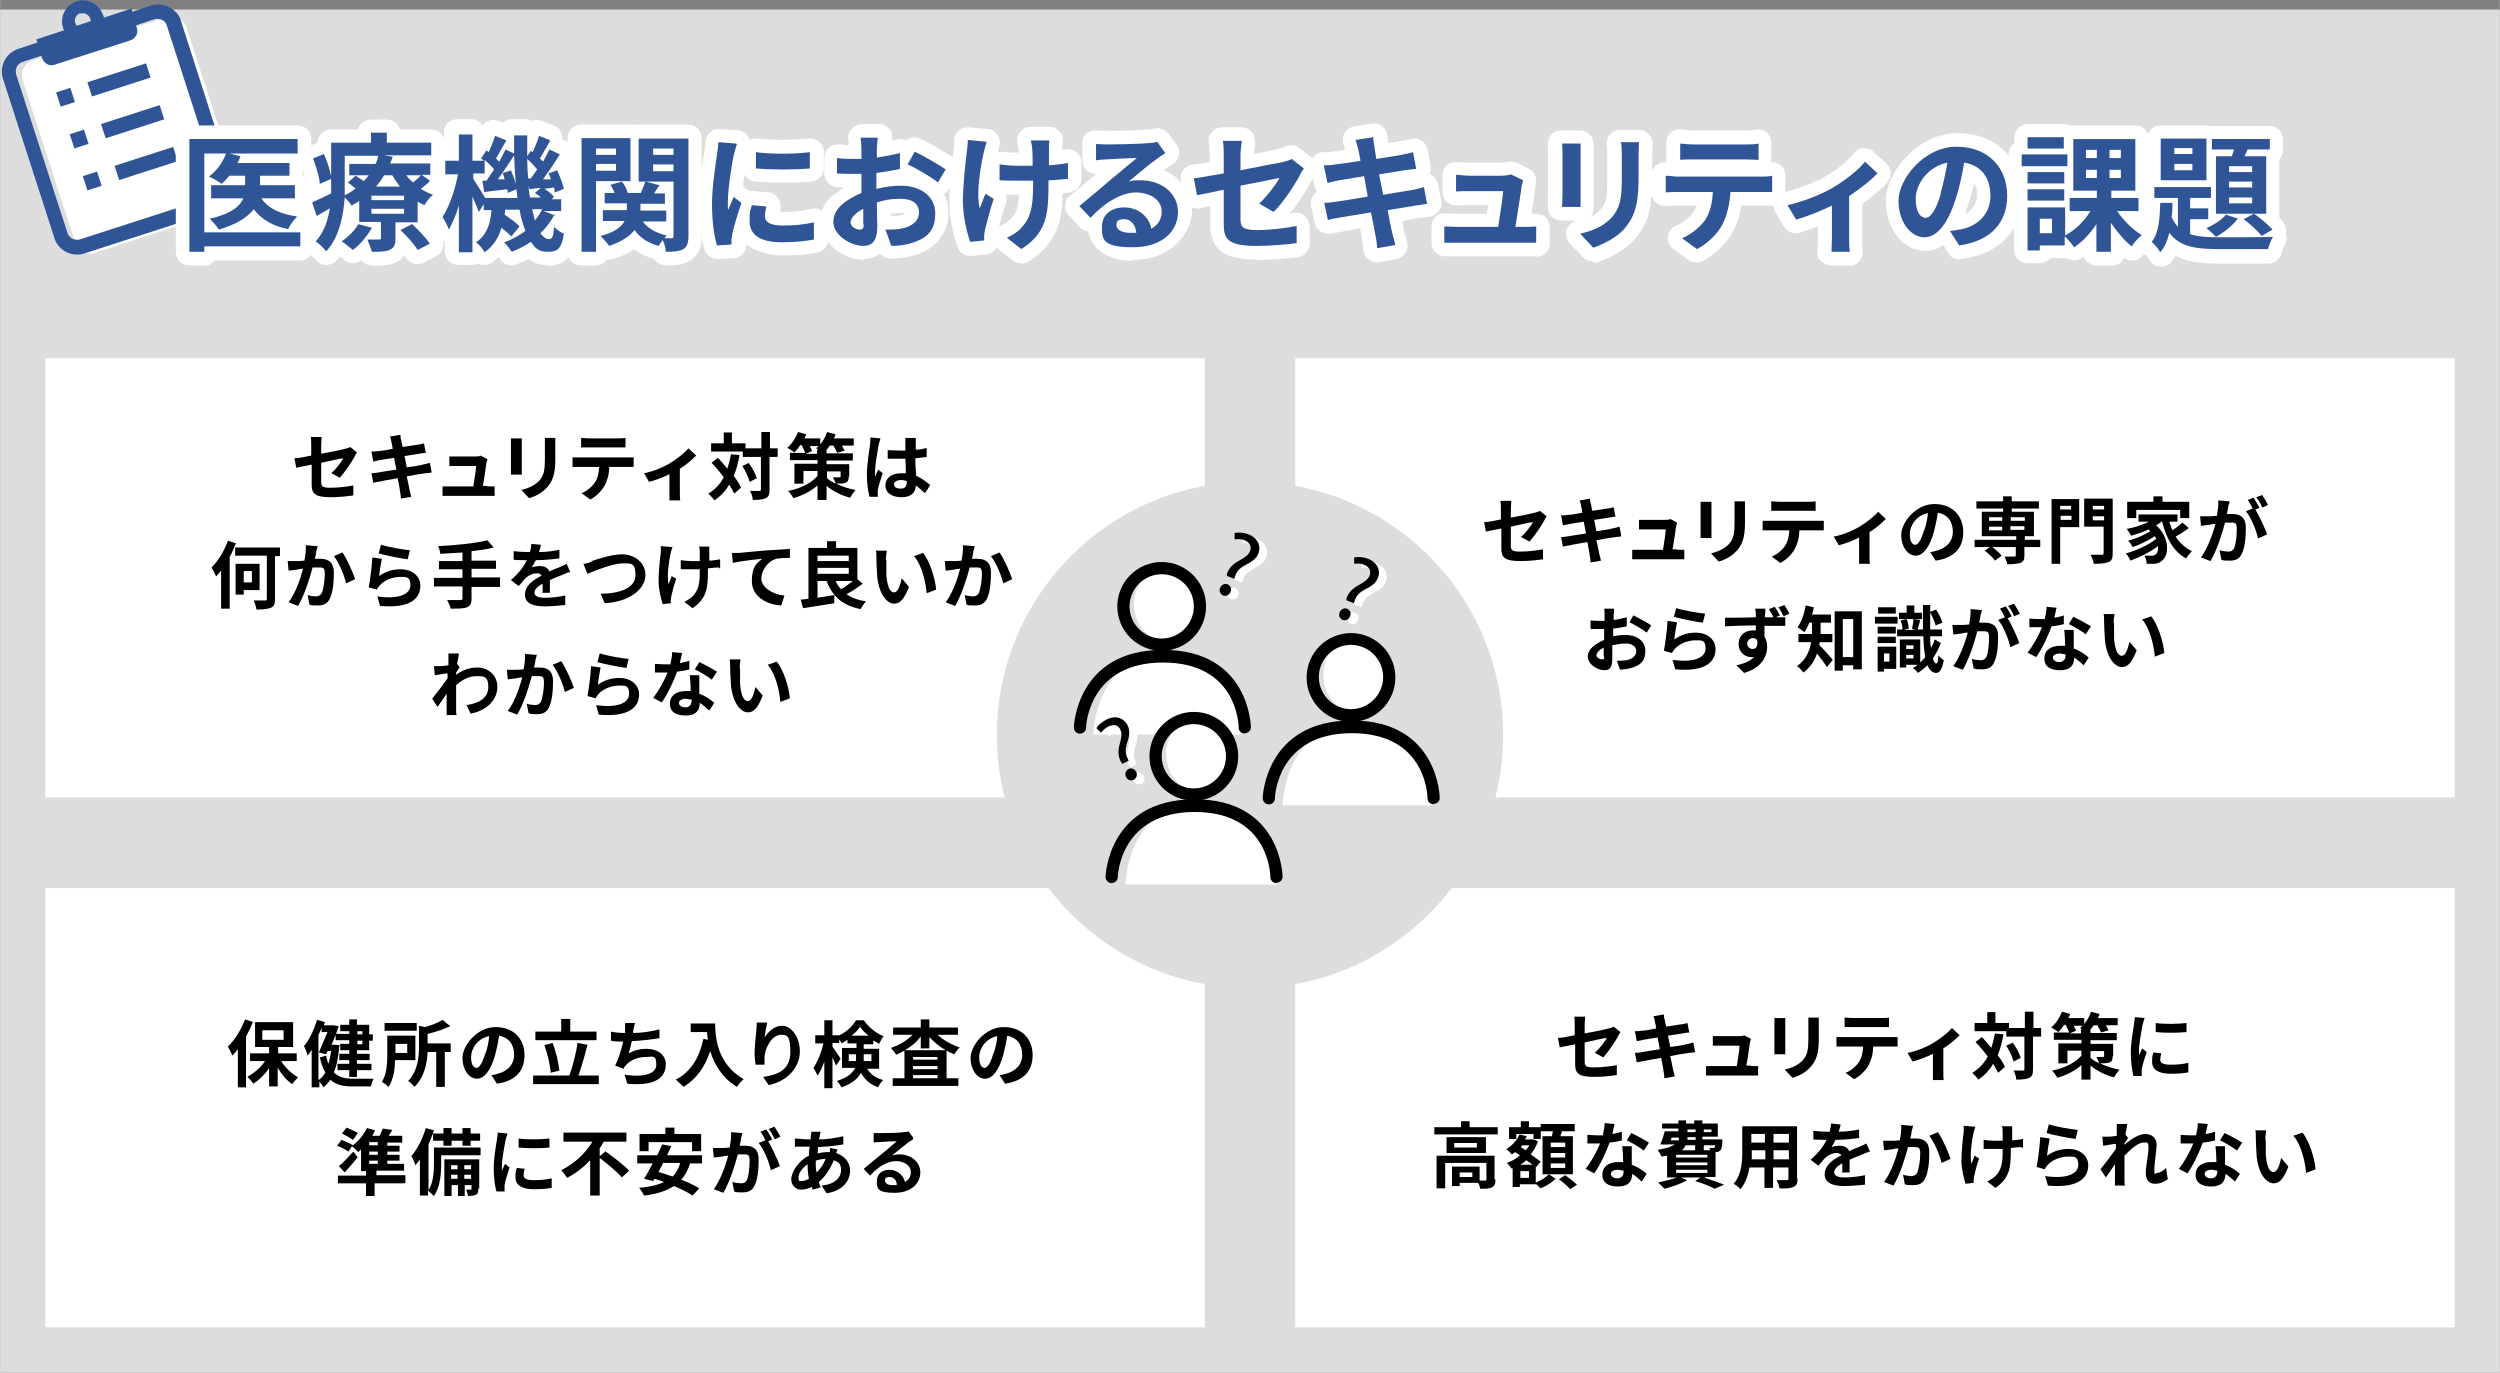 <?xml version="1.0" encoding="UTF-8"?>
<svg id="_レイヤー_1" data-name="レイヤー 1" xmlns="http://www.w3.org/2000/svg" width="194.7mm" height="106.9mm" version="1.1" viewBox="0 0 552 303.1">
  <rect x="0" y="0" width="552" height="303.1" fill="#808080" stroke="none"/>
  <defs>
    <style>
      .cls-1 {
        fill: #2f5597;
      }

      .cls-1, .cls-2, .cls-3, .cls-4 {
        stroke-width: 0px;
      }

      .cls-2 {
        fill: #000;
      }

      .cls-3 {
        fill: #ddd;
      }

      .cls-4 {
        fill: #fff;
      }
    </style>
  </defs>
  <rect class="cls-3" y="2.1" width="552" height="301"/>
  <rect class="cls-4" x="9.8" y="7.5" width="38" height="44.6" rx="3.4" ry="3.4" transform="translate(-7.7 10.3) rotate(-17.9)"/>
  <rect class="cls-4" x="10" y="79.1" width="256" height="97"/>
  <g>
    <path class="cls-2" d="M73.2,104.4c1.1-.9,2.1-2.4,2.6-3.2-.5,0-2.7.5-4.9,1v4.2c0,1,.3,1.3,2,1.3s3.5-.2,5.1-.5v2.2c-1.4.2-3.3.4-5,.4-3.6,0-4.2-.9-4.2-2.8v-4.4c-1.4.3-2.7.5-3.4.7l-.4-2.1c.8,0,2.2-.3,3.7-.6v-2.3c0-.5,0-1.3-.1-1.8h2.4c0,.5-.1,1.3-.1,1.8v1.9c2.3-.4,4.6-.9,5.3-1.1.4-.1.8-.2,1.1-.4l1.5,1.2c-.1.2-.4.6-.5.9-.7,1.3-2.2,3.5-3.3,4.7l-1.8-1Z"/>
    <path class="cls-2" d="M95,104.4c-.4,0-1.1.1-1.7.2-.8.1-2.1.3-3.5.6.3,1.3.5,2.4.6,2.9.1.5.3,1.1.4,1.6l-2.3.4c0-.6-.1-1.2-.2-1.6,0-.5-.3-1.6-.5-2.9-1.6.3-3.1.5-3.8.7-.7.1-1.2.2-1.6.3l-.4-2.1c.4,0,1.2-.1,1.7-.2.7-.1,2.2-.4,3.8-.6l-.5-2.6c-1.4.2-2.6.4-3.1.5-.6.1-1,.2-1.5.3l-.4-2.2c.5,0,1,0,1.5-.1.6,0,1.8-.2,3.2-.5-.1-.7-.2-1.2-.3-1.5,0-.4-.2-.8-.3-1.2l2.3-.4c0,.3,0,.9.2,1.2,0,.2.1.8.3,1.5,1.4-.2,2.6-.4,3.2-.5.5,0,1.1-.2,1.5-.3l.4,2.1c-.4,0-1,.1-1.5.2l-3.2.5.5,2.5c1.4-.2,2.8-.4,3.5-.6.6-.1,1.2-.3,1.6-.4l.4,2.1Z"/>
    <path class="cls-2" d="M107.6,107.4c.4,0,1.2,0,1.6,0v2.1c-.3,0-1.1,0-1.5,0h-8.4c-.6,0-1,0-1.6,0v-2.1c.4,0,1,0,1.6,0h5.2c.2-1.4.6-3.6.6-4.5h-4.3c-.5,0-1.1,0-1.6,0v-2.1c.4,0,1.2,0,1.6,0h4.1c.3,0,1,0,1.2-.2l1.5.8c0,.2-.1.5-.2.7-.1.9-.5,3.7-.8,5.2h1Z"/>
    <path class="cls-2" d="M115.2,96.8c0,.4,0,.7,0,1.2v5.4c0,.4,0,1,0,1.4h-2.4c0-.3,0-.9,0-1.4v-5.4c0-.3,0-.9,0-1.2h2.4ZM122.6,96.7c0,.4,0,1,0,1.6v3.2c0,3.4-.7,4.9-1.9,6.2-1.1,1.2-2.7,2-3.9,2.3l-1.7-1.8c1.6-.4,2.9-1,3.9-2,1.1-1.2,1.3-2.4,1.3-4.9v-3c0-.6,0-1.2,0-1.6h2.4Z"/>
    <path class="cls-2" d="M138.4,101c.3,0,1,0,1.5,0v2.1c-.4,0-1,0-1.5,0h-3.9c0,1.6-.4,3-1,4.1-.6,1.1-1.8,2.4-3.2,3.1l-1.9-1.4c1.1-.4,2.3-1.4,2.9-2.3.7-1,.9-2.2,1-3.5h-4.4c-.5,0-1.1,0-1.5,0v-2.1c.5,0,1,0,1.5,0h10.5ZM130,98.8c-.6,0-1.2,0-1.7,0v-2.1c.5,0,1.2.1,1.7.1h6.4c.5,0,1.2,0,1.7-.1v2.1c-.6,0-1.2,0-1.7,0h-6.4Z"/>
    <path class="cls-2" d="M153.7,100.6c-.8.8-2.1,2-3.6,2.9v5.3c0,.6,0,1.4.1,1.7h-2.4c0-.3,0-1.2,0-1.7v-4.1c-1.4.7-3.2,1.4-4.5,1.7l-1.1-1.9c2.1-.4,4.4-1.4,5.7-2.2,1.6-1,3.3-2.3,4.1-3.3l1.6,1.5Z"/>
    <path class="cls-2" d="M163.3,100.4c-.3,1.7-.7,3.3-1.3,4.7.7.9,1.3,1.8,1.6,2.6l-1.5,1.3c-.3-.6-.6-1.2-1.1-2-.8,1.4-1.9,2.6-3.3,3.5-.2-.4-.9-1.1-1.3-1.5,1.5-.9,2.6-2.1,3.4-3.6-.8-1.1-1.8-2.3-2.7-3.2l1.4-1.1c.7.7,1.4,1.6,2.1,2.4.3-1,.6-2.1.8-3.2l1.9.2ZM171.6,100.9h-1.7v7.2c0,1.1-.2,1.6-.8,1.9-.6.3-1.6.4-2.9.4,0-.6-.3-1.5-.6-2,.9,0,1.8,0,2,0s.4,0,.4-.3v-7.2h-4v-1.2h-7v-1.8h2.8v-2.4h1.8v2.4h3v1.1h3.5v-3.6h1.9v3.6h1.7v1.8ZM165.3,102.2c.8,1.1,1.5,2.4,1.8,3.4l-1.6.8c-.2-.9-.9-2.4-1.6-3.5l1.5-.7Z"/>
    <path class="cls-2" d="M187.4,105.2c0,.8-.2,1.2-.7,1.4-.5.2-1.3.2-2.1.2,1.2.6,2.7,1.1,4.3,1.4-.4.4-.9,1.2-1.2,1.7-2-.5-3.9-1.5-5.2-2.6v3.1h-2v-3.2c-1.5,1.3-3.3,2.2-5.3,2.8-.3-.5-.8-1.2-1.2-1.6,2.7-.5,5.1-1.7,6.5-3.3v-1.1h-3.1v2.8h-2v-4.4h5.1v-.8h-6.1v-1.6h3.4c-.2-.5-.5-1.1-.8-1.7h-.3c-.4.6-.9,1.2-1.3,1.6-.4-.3-1.1-.8-1.6-1,1-.8,1.9-2.2,2.4-3.5l1.8.5c-.1.3-.2.6-.4.9h3.5v1.3c.7-.8,1.2-1.7,1.5-2.7l1.9.5c-.1.3-.2.6-.4.9h4.4v1.6h-2.6c.2.4.4.8.6,1.1l-1.7.5c-.1-.4-.5-1.1-.8-1.6h-.8c-.2.3-.5.7-.7.9v.8h5.8v1.6h-5.8v.8h5v2.7ZM180.4,100.1v-.8h.3c-.2-.1-.3-.2-.5-.3.2-.2.4-.4.6-.5h-2c.2.4.4.8.5,1.1l-1.4.6h2.5ZM182.5,105.5c.5.5,1.2.9,2,1.3-.1-.5-.4-1-.6-1.4.5,0,1.2,0,1.4,0s.3,0,.3-.2v-1.1h-3v1.4Z"/>
    <path class="cls-2" d="M194.4,96.8c-.1.3-.3,1.1-.4,1.4-.2,1.1-.8,4.5-.8,6.1s0,.7,0,1c.2-.6.5-1.1.7-1.6l1,.8c-.4,1.3-1,2.9-1.1,3.8,0,.2,0,.6,0,.7,0,.2,0,.4,0,.7h-1.8c-.3-1-.6-2.8-.6-4.9s.5-5.4.7-6.6c0-.4.1-1.1.1-1.6l2.2.2ZM204.1,108.8c-.7-.6-1.3-1.2-1.9-1.6,0,1.5-1,2.6-3.1,2.6s-3.6-.9-3.6-2.6,1.4-2.7,3.5-2.7.7,0,1,0c0-1,0-2.1-.1-3.2-.4,0-.8,0-1.1,0-.9,0-1.8,0-2.8,0v-1.9c.9,0,1.8.1,2.8.1s.8,0,1.1,0c0-.8,0-1.4,0-1.8,0-.2,0-.7,0-1h2.3c0,.3,0,.7,0,1,0,.4,0,.9,0,1.6.9,0,1.7-.2,2.4-.4v2c-.8.1-1.6.2-2.5.3,0,1.5.1,2.8.2,3.9,1.3.5,2.3,1.4,3.1,2l-1.1,1.7ZM200.2,106.2c-.4-.1-.8-.2-1.3-.2-.9,0-1.5.4-1.5,1s.6.9,1.5.9,1.3-.5,1.3-1.4v-.3Z"/>
    <path class="cls-2" d="M52,120.1c-.4,1-.8,2-1.3,2.9v11.4h-1.9v-8.4c-.4.5-.8.9-1.1,1.3-.2-.5-.7-1.5-1-2,1.4-1.4,2.8-3.6,3.6-5.9l1.8.6ZM61.7,122.8h-1v9.5c0,1.1-.2,1.6-.9,1.9-.7.3-1.8.4-3.2.4,0-.6-.4-1.4-.6-2,1,0,2.2,0,2.5,0s.4,0,.4-.4v-9.5h-7v-1.8h9.9v1.8ZM53.8,130.3v1h-1.8v-6.8h5.3v5.8h-3.6ZM53.8,126.1v2.5h1.8v-2.5h-1.8Z"/>
    <path class="cls-2" d="M70.1,120.5c0,.4-.2.9-.3,1.3,0,.5-.2,1.1-.3,1.6.5,0,1,0,1.3,0,1.7,0,2.9.8,2.9,3s-.2,4.4-.9,5.8c-.5,1.1-1.4,1.5-2.6,1.5s-1.4,0-1.9-.2l-.4-2.1c.6.2,1.5.3,1.9.3s.9-.2,1.2-.7c.4-.9.7-2.8.7-4.3s-.5-1.4-1.6-1.4-.6,0-1.1,0c-.6,2.4-1.8,6.1-3.2,8.5l-2.1-.8c1.6-2.1,2.6-5.2,3.2-7.4-.6,0-1.1.1-1.4.2-.4,0-1.3.2-1.8.2l-.2-2.1c.6,0,1.1,0,1.7,0,.5,0,1.2,0,2-.1.2-1.2.4-2.4.3-3.4l2.4.2ZM75.6,122c1,1.4,2.3,4.4,2.8,5.9l-2,.9c-.4-1.8-1.6-4.6-2.7-6l1.9-.8Z"/>
    <path class="cls-2" d="M83.7,127.2c1.4-1,3-1.5,4.7-1.5,2.8,0,4.4,1.7,4.4,3.6,0,2.9-2.3,5.1-8.9,4.5l-.6-2.1c4.8.7,7.3-.5,7.3-2.5s-1-1.8-2.4-1.8-3.4.7-4.4,1.9c-.3.4-.5.6-.6.9l-1.8-.5c.3-1.6.7-4.6.8-6.6l2.1.3c-.2.9-.5,2.8-.6,3.7ZM84.2,120.3c1.5.5,4.9,1.1,6.3,1.2l-.5,2c-1.6-.2-5.1-.9-6.4-1.3l.5-1.9Z"/>
    <path class="cls-2" d="M110.4,129.6h-6.3v2.6c0,1.1-.3,1.6-1,1.9-.8.3-1.9.3-3.6.3-.1-.5-.5-1.4-.8-1.9,1.2,0,2.5,0,2.9,0,.4,0,.5-.1.5-.4v-2.6h-6.3v-1.9h6.3v-1.9h-5.2v-1.8h5.2v-1.9c-1.7.1-3.3.2-4.9.3,0-.5-.3-1.3-.5-1.7,3.9-.2,8.2-.6,10.9-1.3l1.4,1.6c-1.4.4-3.1.6-4.9.8v2.1h5.4v1.8h-5.4v1.9h6.3v1.9Z"/>
    <path class="cls-2" d="M119.8,130.8c0-.5,0-1.2,0-1.9-1.2.6-1.8,1.3-1.8,2s.8,1.1,2.3,1.1,3.1-.2,4.5-.5v2.1c-1.1.1-3.1.3-4.5.3-2.5,0-4.4-.6-4.4-2.6s1.9-3.3,3.7-4.2c-.3-.4-.7-.5-1.1-.5-.9,0-1.9.5-2.5,1.1-.5.5-.9,1.1-1.5,1.7l-1.7-1.3c1.7-1.5,2.8-2.9,3.5-4.4h-.2c-.6,0-1.8,0-2.7-.1v-1.9c.8.1,2,.2,2.8.2h.8c.2-.7.3-1.4.3-1.8l2.1.2c0,.4-.2.9-.4,1.6,1.5,0,3.1-.2,4.5-.5v1.9c-1.5.2-3.5.4-5.2.4-.3.6-.6,1.1-.9,1.6.4-.2,1.3-.3,1.8-.3,1,0,1.8.4,2.1,1.2.8-.4,1.5-.7,2.1-.9.6-.3,1.2-.5,1.7-.8l.8,1.8c-.5.1-1.3.4-1.9.7-.7.3-1.6.6-2.6,1.1,0,.9,0,2,0,2.8h-1.9Z"/>
    <path class="cls-2" d="M130.6,123.9c1.2-.4,4.4-1.5,6.8-1.5s5.1,1.6,5.1,4.6-3.4,5.9-9,6.2l-.9-2.1c4.3,0,7.7-1.3,7.7-4.1s-1-2.6-2.9-2.6-6.1,1.6-7.7,2.3l-.9-2.2c.6,0,1.4-.3,1.9-.5Z"/>
    <path class="cls-2" d="M148.5,120.7c-.1.4-.3.9-.4,1.3-.4,1.8-.9,5.1-.5,7,.2-.5.5-1.2.7-1.8l1,.6c-.5,1.4-.9,3-1.1,3.9,0,.2-.1.6-.1.8,0,.2,0,.4,0,.7l-1.8.2c-.3-1-.9-3.2-.9-5.1s.3-5,.5-6.3c0-.4,0-1,0-1.4l2.4.2ZM158.7,125.3c-.6,0-1.5.1-2.4.2v.7c0,3.7-.3,6-3.4,8.1l-1.8-1.4c.6-.3,1.4-.8,1.9-1.3,1.2-1.3,1.5-2.7,1.5-5.3v-.6c-.6,0-1.2,0-1.8,0s-1.7,0-2.4,0v-2c.8.1,1.6.2,2.4.2s1.2,0,1.8,0c0-.9,0-1.7,0-2.1,0-.3,0-.8-.2-1.1h2.3c0,.4,0,.7,0,1.1,0,.4,0,1.2,0,2,.9,0,1.7-.2,2.4-.3v2.1Z"/>
    <path class="cls-2" d="M163.1,122.1c1.3-.1,3.9-.4,6.8-.6,1.6-.1,3.4-.2,4.5-.3v2c-.8,0-2.2,0-3,.2-1.9.5-3.3,2.6-3.3,4.4s2.4,3.5,5.1,3.7l-.7,2.2c-3.3-.2-6.5-2-6.5-5.4s1.3-4.1,2.3-4.9c-1.4.1-4.7.5-6.5.9l-.2-2.2c.6,0,1.2,0,1.6,0Z"/>
    <path class="cls-2" d="M190.5,128.9c-1.1.8-2.4,1.7-3.6,2.3,1.1.8,2.5,1.3,4.3,1.6-.4.4-.9,1.2-1.2,1.7-4-.8-6.2-2.8-7.5-6.2h-2v3.7c1.2-.2,2.4-.4,3.7-.6v1.8c-2.3.4-4.9.8-6.9,1.1l-.5-1.9c.5,0,1.1-.1,1.7-.2v-11.2h4.1v-1.5h2v1.5h4.7v6.9l1.2,1ZM180.5,122.7v1.2h6.9v-1.2h-6.9ZM180.5,126.7h6.9v-1.3h-6.9v1.3ZM184.5,128.3c.3.7.7,1.3,1.2,1.8.9-.5,1.8-1.2,2.6-1.8h-3.9Z"/>
    <path class="cls-2" d="M195.7,123.6c0,1,0,2.2,0,3.4.2,2.3.7,3.8,1.7,3.8s1.4-1.9,1.7-3.1l1.6,1.9c-1.1,2.8-2,3.7-3.3,3.7s-3.2-1.6-3.7-5.8c-.1-1.5-.2-3.3-.2-4.3s0-1.1-.1-1.6h2.4c-.1.6-.2,1.5-.2,2ZM206.7,130.2l-2.1.8c-.2-2.5-1.1-6.3-2.8-8.2l2-.7c1.5,1.8,2.7,5.7,2.9,8.1Z"/>
    <path class="cls-2" d="M215.2,120.5c0,.4-.2.9-.3,1.3,0,.5-.2,1.1-.3,1.6.5,0,1,0,1.3,0,1.7,0,2.9.8,2.9,3s-.2,4.4-.9,5.8c-.5,1.1-1.4,1.5-2.6,1.5s-1.4,0-1.9-.2l-.4-2.1c.6.2,1.5.3,1.9.3s.9-.2,1.2-.7c.4-.9.7-2.8.7-4.3s-.5-1.4-1.6-1.4-.6,0-1.1,0c-.6,2.4-1.8,6.1-3.2,8.5l-2.1-.8c1.6-2.1,2.6-5.2,3.2-7.4-.6,0-1.1.1-1.4.2-.4,0-1.3.2-1.8.2l-.2-2.1c.6,0,1.1,0,1.7,0,.5,0,1.2,0,2-.1.2-1.2.4-2.4.3-3.4l2.4.2ZM220.7,122c1,1.4,2.3,4.4,2.8,5.9l-2,.9c-.4-1.8-1.6-4.6-2.7-6l1.9-.8Z"/>
    <path class="cls-2" d="M101.5,147.3c-.2.3-.5.8-.8,1.2,0,.2,0,.3,0,.5,1.6-1.2,3.2-1.6,4.7-1.6,2.4,0,4.4,1.7,4.4,4.3s-2,5.1-5.9,5.9l-.9-1.9c2.8-.4,4.8-1.6,4.8-4s-1-2.4-2.6-2.4-3.2.8-4.5,2c0,.4,0,.9,0,1.3,0,1.3,0,2.6,0,4.1,0,.3,0,.9.1,1.2h-2.2c0-.3,0-.9,0-1.2,0-1.2,0-2.1,0-3.5-.7,1-1.5,2.2-2,2.9l-1.2-1.8c.9-1.1,2.5-3.2,3.4-4.5v-1.1c-.7,0-1.9.3-2.8.4l-.2-2c.4,0,.8,0,1.4,0,.5,0,1.2-.1,1.8-.2,0-.6,0-1,0-1.2,0-.4,0-.9,0-1.4h2.3c0,.5-.2,1.3-.4,2.3l.6.8Z"/>
    <path class="cls-2" d="M118.5,144.5c0,.4-.2.9-.3,1.3,0,.5-.2,1.1-.3,1.6.5,0,1,0,1.3,0,1.7,0,2.9.8,2.9,3s-.2,4.4-.9,5.8c-.5,1.1-1.4,1.5-2.6,1.5s-1.4,0-1.9-.2l-.4-2.1c.6.2,1.5.3,1.9.3s.9-.2,1.2-.7c.4-.9.7-2.8.7-4.3s-.5-1.4-1.6-1.4-.6,0-1.1,0c-.6,2.4-1.8,6.1-3.2,8.5l-2.1-.8c1.6-2.1,2.6-5.2,3.2-7.4-.6,0-1.1.1-1.4.2-.4,0-1.3.2-1.8.2l-.2-2.1c.6,0,1.1,0,1.7,0,.5,0,1.2,0,2-.1.2-1.2.4-2.4.3-3.4l2.4.2ZM123.9,146c1,1.4,2.3,4.4,2.8,5.9l-2,.9c-.4-1.8-1.6-4.6-2.7-6l1.9-.8Z"/>
    <path class="cls-2" d="M132,151.2c1.4-1,3-1.5,4.7-1.5,2.8,0,4.4,1.7,4.4,3.6,0,2.9-2.3,5.1-8.9,4.5l-.6-2.1c4.8.7,7.3-.5,7.3-2.5s-1-1.8-2.4-1.8-3.4.7-4.4,1.9c-.3.4-.5.6-.6.9l-1.8-.5c.3-1.6.7-4.6.8-6.6l2.1.3c-.2.9-.5,2.8-.6,3.7ZM132.5,144.3c1.5.5,4.9,1.1,6.3,1.2l-.5,2c-1.6-.2-5.1-.9-6.4-1.3l.5-1.9Z"/>
    <path class="cls-2" d="M152.3,147.8c-.7.2-1.7.4-2.8.5-.8,2.2-2.1,5-3.4,6.8l-1.9-1c1.3-1.6,2.5-3.9,3.2-5.6-.3,0-.5,0-.8,0-.7,0-1.3,0-2,0v-1.9c.5,0,1.4.1,2,.1s.9,0,1.4,0c.2-.9.4-1.8.4-2.7l2.2.2c-.1.5-.3,1.3-.5,2.2.8-.1,1.5-.3,2.1-.5v1.8ZM154.4,149.2c0,.7,0,1.3,0,2,0,.4,0,1.2,0,2,1.4.5,2.5,1.3,3.3,2l-1.1,1.7c-.6-.5-1.3-1.2-2.1-1.7h0c0,1.6-.8,2.8-3.1,2.8s-3.5-.9-3.5-2.6,1.3-2.8,3.5-2.8.7,0,1.1,0c0-1.2-.1-2.6-.2-3.5h2ZM152.7,154.5c-.4,0-.8-.2-1.3-.2-.9,0-1.5.4-1.5.9s.5,1,1.4,1,1.4-.6,1.4-1.5v-.3ZM157.2,150.1c-.9-.7-2.7-1.8-3.8-2.3l1-1.6c1.1.5,3.1,1.6,3.9,2.1l-1.1,1.7Z"/>
    <path class="cls-2" d="M163.4,147.6c0,1,0,2.2,0,3.4.2,2.3.7,3.8,1.7,3.8s1.4-1.9,1.7-3.1l1.6,1.9c-1.1,2.8-2,3.7-3.3,3.7s-3.2-1.6-3.7-5.8c-.1-1.5-.2-3.3-.2-4.3s0-1.1-.1-1.6h2.4c-.1.6-.2,1.5-.2,2ZM174.4,154.2l-2.1.8c-.2-2.5-1.1-6.3-2.8-8.2l2-.7c1.5,1.8,2.7,5.7,2.9,8.1Z"/>
  </g>
  <rect class="cls-4" x="10" y="196.1" width="256" height="97"/>
  <g>
    <path class="cls-2" d="M55.8,225.7c-.4,1-.9,2.1-1.5,3.2v11.2h-1.8v-8.4c-.4.5-.8,1-1.2,1.4-.2-.5-.7-1.5-1-2,1.5-1.4,2.9-3.7,3.8-6l1.8.6ZM62.1,234.4c.9,1.4,2.3,2.7,3.7,3.5-.4.4-1,1-1.3,1.5-1.2-.8-2.3-2.1-3.2-3.6v4.1h-1.9v-4c-1,1.4-2.2,2.6-3.5,3.4-.3-.5-.9-1.2-1.3-1.5,1.4-.8,2.9-2,3.9-3.5h-3.3v-1.7h4.2v-1.4h-3.1v-5.5h8.4v5.5h-3.3v1.4h4.1v1.7h-3.2ZM57.9,229.6h4.7v-2.1h-4.7v2.1Z"/>
    <path class="cls-2" d="M74.9,230.9c-.2,2.4-.5,4.3-1.2,5.9,1.1,1.1,2.5,1.4,4.3,1.4.7,0,3.6,0,4.5,0-.3.4-.5,1.2-.6,1.7h-4c-2.1,0-3.7-.3-5-1.5-.4.7-.9,1.2-1.5,1.7-.2-.4-.6-.9-.9-1.3v1.3h-1.7v-8.3c-.3.5-.6.9-.9,1.3-.1-.5-.5-1.6-.8-2.1,1.2-1.4,2.2-3.6,2.9-5.8l1.7.5c0,.2-.2.5-.2.7h2.1c0,0,1.2.2,1.2.2-.4,1.2-1,2.7-1.6,4.1h.9s1,.1,1,.1ZM70.5,238.4c.5-.4,1-.9,1.3-1.6-.5-.9-.9-2-1.2-3.3l1.4-.4c.1.7.3,1.3.5,1.8.3-.9.4-1.8.6-2.8h-.8l-.3.7-1.6-.4c.6-1.4,1.3-3.2,1.9-4.5h-1.3v-1c-.2.6-.4,1.1-.7,1.6v9.9ZM77.1,227.7h-2v-1.4h2v-1.2h1.7v1.2h2.7v2.1h.8v1.4h-.8v2.1h-2.7v.8h2.8v1.4h-2.8v.8h3.2v1.4h-3.2v1.5h-1.7v-1.5h-2.6v-1.4h2.6v-.8h-2.2v-1.4h2.2v-.8h-2v-1.4h2v-.8h-3v-1.4h3v-.7ZM78.9,227.7v.7h1.1v-.7h-1.1ZM80,229.8h-1.1v.8h1.1v-.8Z"/>
    <path class="cls-2" d="M87.2,234.2c0,2-.4,4.2-1.4,5.8-.3-.3-1.1-.9-1.5-1.1,1.1-1.7,1.2-4.2,1.2-6.1v-4.1h6.2v5.4h-4.5ZM92,227.6h-7.1v-1.7h7.1v1.7ZM87.3,230.5v2h2.6v-2h-2.6ZM99.6,232.3h-1.4v7.7h-1.9v-7.7h-1.9c-.1,2.4-.7,5.6-2.9,7.7-.3-.4-1-1.1-1.4-1.3,2.2-2.3,2.4-5.4,2.4-7.8v-4.4l1.3.3c1.5-.4,3-1,3.9-1.6l1.7,1.4c-1.5.7-3.3,1.3-5,1.7v2.1h5.1v1.8Z"/>
    <path class="cls-2" d="M108.4,237.4c.6,0,1.1-.2,1.5-.3,2-.5,3.6-1.9,3.6-4.2s-1.2-3.8-3.3-4.2c-.2,1.3-.5,2.8-.9,4.3-.9,3.2-2.3,5.2-4,5.2s-3.2-1.9-3.2-4.6,3.2-6.8,7.3-6.8,6.4,2.7,6.4,6.2-2,5.7-6.1,6.3l-1.2-1.9ZM107.2,232.6c.4-1.2.7-2.5.8-3.8-2.6.5-4,2.8-4,4.6s.6,2.4,1.2,2.4,1.3-1,1.9-3.1Z"/>
    <path class="cls-2" d="M132.2,237.5v1.9h-14.5v-1.9h8c.7-1.9,1.5-4.9,1.8-7.2l2.2.4c-.6,2.4-1.3,4.9-2,6.8h4.5ZM131.7,229.7h-13.5v-1.9h5.7v-2.8h2v2.8h5.8v1.9ZM121.6,237c-.1-1.7-.7-4.2-1.4-6.2l1.8-.5c.8,2,1.3,4.4,1.5,6.1l-2,.5Z"/>
    <path class="cls-2" d="M145.8,229.2c-1.6.3-4.2.6-6.3.7-.2,1-.5,2-.7,2.7,1.3-.7,2.5-1,3.9-1,2.6,0,4.3,1.4,4.3,3.4,0,3.6-3.4,4.8-8.5,4.3l-.6-2c3.5.6,7,.1,7-2.2s-.8-1.7-2.4-1.7-3.4.7-4.4,1.9c-.2.2-.3.4-.4.7l-1.9-.7c.8-1.5,1.4-3.6,1.8-5.3-1,0-1.9,0-2.7-.2v-2c.9.2,2.1.3,3.1.3,0-.2,0-.4,0-.6,0-.7,0-1.1,0-1.6h2.2c-.2.7-.3,1.2-.4,1.7v.5c1.7,0,3.9-.3,5.8-.8v1.9Z"/>
    <path class="cls-2" d="M157.9,226c0,3,.4,8.9,6.3,12.3-.4.3-1.2,1.2-1.5,1.7-3.3-2-5-5-5.9-7.9-1.2,3.6-3.1,6.2-5.9,7.9-.4-.4-1.2-1.2-1.7-1.6,3.3-1.7,5.2-4.8,6.1-9l1,.2c-.1-.6-.2-1.2-.2-1.7h-3.6v-1.9h5.5Z"/>
    <path class="cls-2" d="M169.4,225.8c-.2.8-.5,2.4-.6,3.3.8-1.2,2.1-2.6,3.9-2.6s3.9,2.2,3.9,5.7-2.8,6.6-6.9,7.4l-1.2-1.8c3.5-.5,6-1.7,6-5.5s-.8-3.8-2.1-3.8c-1.9,0-3.5,2.8-3.6,4.9,0,.4,0,.9,0,1.7h-2c0-.5-.2-1.5-.2-2.5s.2-3.4.4-5.1c0-.6.1-1.2.1-1.7h2.2Z"/>
    <path class="cls-2" d="M191.3,235.7c.9,1.7,2.1,2.3,3.7,2.8-.4.4-.9,1-1.1,1.6-1.6-.6-2.8-1.4-3.8-3.2-.7,1.3-2,2.4-4.3,3.2-.2-.4-.7-1.1-1-1.4,2.4-.8,3.5-1.8,4-2.9h-2.9v-4.4h3.2v-1h-2v-.8c-.4.3-.9.6-1.3.8-.1-.3-.3-.6-.5-.9v.8h-1.5v.8c.4.6,1.6,2.3,1.8,2.7l-1,1.5c-.2-.5-.5-1.2-.8-1.8v6.8h-1.8v-5.9c-.4,1.2-.9,2.3-1.5,3.1-.2-.5-.6-1.2-.9-1.7.9-1.3,1.8-3.5,2.2-5.4h-1.8v-1.8h2v-3.3h1.8v3.3h1.5c1.6-.7,2.9-2,3.7-3.3h1.7c1.1,1.5,2.7,2.9,4.4,3.5-.4.4-.7,1.2-1,1.7-.4-.2-.8-.5-1.3-.7v.8h-2.1v1h3.4v4.4h-2.8ZM189,234.3c0-.2,0-.4,0-.5v-1h-1.6v1.5h1.6ZM191.8,228.7c-.8-.6-1.5-1.3-1.9-2-.4.7-1.1,1.4-1.9,2h3.8ZM190.7,232.8v1c0,.2,0,.3,0,.5h1.7v-1.5h-1.7Z"/>
    <path class="cls-2" d="M207,228.5c1.3,1.2,3.1,2.2,4.9,2.8-.4.3-.9,1-1.2,1.5-.6-.2-1.1-.5-1.7-.8v6.1h2.6v1.7h-14.5v-1.7h2.6v-6.1c-.6.3-1.2.6-1.8.9-.3-.4-.8-1.1-1.2-1.5,1.8-.6,3.5-1.6,4.8-2.9h-4.3v-1.6h6.1v-1.8h1.9v1.8h6.3v1.6h-4.5ZM208.8,231.9c-1.4-.8-2.6-1.8-3.6-2.9v2.5h-1.9v-2.6c-.9,1.2-2.1,2.2-3.5,3h8.9ZM207,233.4h-5.4v.6h5.4v-.6ZM201.6,236.1h5.4v-.7h-5.4v.7ZM207,238.1v-.7h-5.4v.7h5.4Z"/>
    <path class="cls-2" d="M220.6,237.4c.6,0,1.1-.2,1.5-.3,2-.5,3.6-1.9,3.6-4.2s-1.2-3.8-3.3-4.2c-.2,1.3-.5,2.8-.9,4.3-.9,3.2-2.3,5.2-4,5.2s-3.2-1.9-3.2-4.6,3.2-6.8,7.3-6.8,6.4,2.7,6.4,6.2-2,5.7-6.1,6.3l-1.2-1.9ZM219.4,232.6c.4-1.2.7-2.5.8-3.8-2.6.5-4,2.8-4,4.6s.6,2.4,1.2,2.4,1.3-1,1.9-3.1Z"/>
    <path class="cls-2" d="M89.1,261.3h-6.4v2.8h-1.9v-2.8h-6.2v-1.7h6.2v-1h-1.1v-4.8c-.2.2-.4.4-.6.6-.3-.3-1-1-1.4-1.3l-.8,1.2c-.5-.4-1.6-1-2.5-1.3l1-1.3c.8.3,1.9.8,2.5,1.2h0c1.2-.9,2.4-2.3,3.1-3.8l1.8.5c-.2.4-.4.8-.6,1.2h1.6c.3-.6.5-1.2.7-1.6l2.1.3c-.3.5-.5.9-.8,1.3h3v1.5h-3.3v.7h2.7v1.3h-2.7v.7h2.7v1.3h-2.7v.7h3.7v1.5h-6.1v1h6.4v1.7ZM79,255.5c-.9,1.1-1.9,2.3-2.9,3.4l-1.3-1.4c.9-.7,2.1-2,3.2-3.2l1,1.3ZM77.9,251.7c-.5-.4-1.6-1-2.4-1.4l1-1.3c.8.3,1.9.8,2.5,1.2l-1,1.4ZM83.4,252.2h-1.9v.7h1.9v-.7ZM83.4,254.3h-1.9v.7h1.9v-.7ZM81.5,257h1.9v-.7h-1.9v.7Z"/>
    <path class="cls-2" d="M106,255.1h-8.6v1.9c0,2.1-.2,5.1-1.6,7.1-.3-.3-1-.9-1.3-1.2v1.1h-1.8v-8c-.3.5-.7.9-1,1.3-.1-.4-.6-1.6-.9-2,1.3-1.5,2.5-3.8,3.2-6.2l1.8.5c-.3,1-.8,2.1-1.2,3.1v10.1c1.1-1.7,1.2-4.1,1.2-5.9v-3.5h10.3v1.6ZM97.9,250.3v-1.2h1.8v1.2h2.4v-1.2h1.8v1.2h2.1v1.6h-2.1v1.1h-1.8v-1.1h-2.4v1.1h-1.8v-1.1h-2.3v-1.6h2.3ZM105.6,262.4c0,.7,0,1.1-.5,1.4-.4.2-1,.3-1.8.3,0-.4-.2-1-.4-1.4.4,0,.8,0,1,0,.1,0,.2,0,.2-.2v-.8h-1.5v2.4h-1.5v-2.4h-1.4v2.4h-1.6v-8.1h7.7v6.5ZM99.6,257.3v.9h1.4v-.9h-1.4ZM101,260.3v-.9h-1.4v.9h1.4ZM102.5,257.3v.9h1.5v-.9h-1.5ZM104,260.3v-.9h-1.5v.9h1.5Z"/>
    <path class="cls-2" d="M112,250.4c-.1.3-.3,1.1-.4,1.4-.2,1.1-.8,4.2-.8,5.8s0,.7,0,1c.2-.6.5-1.1.7-1.6l1,.8c-.4,1.3-1,3-1.1,3.9,0,.2,0,.6,0,.7,0,.2,0,.4,0,.7h-1.8c-.3-1-.6-2.9-.6-5.1s.5-5.1.7-6.3c0-.4.2-1.1.2-1.6l2.2.2ZM115.8,258.2c-.1.5-.2.9-.2,1.3,0,.7.6,1.1,2.2,1.1s2.6-.1,4-.4v2.1c-1,.2-2.3.3-4,.3-2.7,0-4-1-4-2.6s.1-1.3.3-2.1l1.8.2ZM121.3,251.4v2c-2,.2-4.8.2-6.8,0v-2c1.9.3,5.1.2,6.8,0Z"/>
    <path class="cls-2" d="M133.6,254.2c1.7,1.2,4.2,3.1,5.3,4.3l-1.6,1.5c-1-1.2-3.2-3-4.9-4.3v8.3h-2.1v-7.8c-1.5,1.6-3.2,2.9-5.1,3.9-.3-.5-.9-1.3-1.3-1.7,2.9-1.4,5.4-3.8,6.9-6.3h-6.4v-2h13.9v2h-5c-.3.5-.6,1-.9,1.5v1.7l1.2-1Z"/>
    <path class="cls-2" d="M152.4,256.8c-.5,1.5-1.1,2.7-2,3.7,1.6.6,3,1.3,4,1.9l-1.5,1.6c-1-.7-2.4-1.4-4.1-2.1-1.7,1.1-3.9,1.8-6.6,2.1-.2-.4-.7-1.3-1.1-1.7,2.2-.2,4.1-.6,5.5-1.3-.7-.3-1.4-.5-2.1-.7l-.3.5-2-.5c.6-.9,1.2-2.1,1.9-3.4h-3.4v-1.8h4.4c.4-.8.8-1.6,1.1-2.4l2,.4c-.3.6-.6,1.3-.9,2h7.7v1.8h-2.7ZM143.1,254.2h-1.9v-3.8h5.7v-1.4h2v1.4h5.9v3.8h-2v-2h-9.6v2ZM146.4,256.8c-.3.7-.7,1.3-1,2,1,.3,2,.6,3.1,1,.8-.8,1.3-1.7,1.7-3h-3.7Z"/>
    <path class="cls-2" d="M163.9,250.1c0,.4-.2.9-.3,1.3,0,.5-.2,1.1-.3,1.6.5,0,1,0,1.3,0,1.7,0,2.9.8,2.9,3s-.2,4.4-.9,5.8c-.5,1.1-1.4,1.5-2.6,1.5s-1.4,0-1.9-.2l-.4-2.1c.6.2,1.5.3,2,.3s.9-.2,1.2-.7c.4-.9.6-2.8.6-4.3s-.5-1.4-1.5-1.4-.6,0-1.1,0c-.6,2.4-1.8,6.1-3.2,8.5l-2.1-.8c1.5-2.1,2.6-5.2,3.2-7.4-.6,0-1.1.1-1.4.2-.4,0-1.3.2-1.8.2l-.2-2.1c.6,0,1.1,0,1.7,0,.5,0,1.2,0,2-.1.2-1.2.4-2.4.3-3.4l2.4.2ZM169.6,252c.9,1.5,2.1,4.1,2.6,5.5l-2,.9c-.4-1.8-1.5-4.6-2.7-6l1.5-.6c-.3-.6-.7-1.4-1.1-1.9l1.3-.5c.4.6,1,1.6,1.3,2.2l-.8.4ZM171,251.5c-.3-.7-.8-1.6-1.3-2.2l1.3-.5c.4.6,1,1.6,1.3,2.2l-1.3.6Z"/>
    <path class="cls-2" d="M184.9,253.8c0,.2-.2.5-.3.8,1.8.6,3.1,2,3.1,3.9s-1.3,4.4-5.2,5l-1.1-1.7c3.1-.3,4.3-1.9,4.3-3.4s-.6-1.8-1.6-2.2c-.9,2.2-2.1,3.8-3.3,4.8.1.4.2.8.4,1.2l-1.8.5c0-.2-.1-.4-.2-.6-.8.4-1.6.6-2.4.6s-2.1-.7-2.1-2.3,1.7-4.2,3.9-5.2c0-.7,0-1.3.2-2h-.5c-.8,0-2.1,0-2.8,0v-1.8c.5,0,1.9.2,2.9.2h.6v-.8c.1-.3.2-.7.1-.9h2.1c-.1.4-.2.7-.2.9,0,.3-.1.5-.2.8,1.9,0,3.6-.3,5.4-.7v1.8c-1.5.3-3.7.5-5.6.6,0,.5,0,.9-.1,1.4.8-.2,1.6-.3,2.4-.3h.3c0-.3.1-.7.1-.9l2,.4ZM178.6,260.3c-.2-1-.3-2.1-.3-3.2-1.2.8-2,2-2,2.9s.2.8.7.8,1-.2,1.6-.5ZM180.1,256.3c0,1,0,1.8.2,2.6.8-.8,1.5-1.7,2-3-.8,0-1.6.2-2.2.4h0Z"/>
    <path class="cls-2" d="M201.6,251.6c-.4.2-.8.5-1.1.7-.8.6-2.5,2-3.5,2.8.5-.1,1-.2,1.5-.2,2.7,0,4.7,1.7,4.7,4s-1.9,4.5-5.7,4.5-3.9-1-3.9-2.6,1.2-2.5,2.8-2.5,3.1,1.2,3.4,2.7c.9-.5,1.3-1.2,1.3-2.2,0-1.4-1.4-2.4-3.3-2.4s-4,1.3-5.7,3.2l-1.4-1.5c1.1-.9,3-2.5,4-3.3.9-.7,2.5-2.1,3.3-2.8-.8,0-3,.1-3.8.2-.4,0-.9,0-1.3.1v-2.1c.4,0,.9,0,1.4,0,.8,0,4.2,0,5.1-.2.7,0,1-.1,1.2-.2l1,1.4ZM198,261.6c0-1-.7-1.7-1.6-1.7s-1,.4-1,.8c0,.6.7,1,1.6,1s.6,0,.9,0Z"/>
  </g>
  <rect class="cls-4" x="286" y="79.1" width="256" height="97"/>
  <g>
    <path class="cls-2" d="M335.9,118.5c1.1-.9,2.1-2.4,2.6-3.2-.5,0-2.7.5-4.9,1v4.2c0,1,.3,1.3,2,1.3s3.5-.2,5.1-.5v2.2c-1.4.2-3.3.4-5,.4-3.6,0-4.2-.9-4.2-2.8v-4.4c-1.4.3-2.7.5-3.4.7l-.4-2.1c.8,0,2.2-.3,3.7-.6v-2.3c0-.5,0-1.3-.1-1.8h2.4c0,.5-.1,1.3-.1,1.8v1.9c2.3-.4,4.6-.9,5.3-1.1.4-.1.8-.2,1.1-.4l1.5,1.2c-.1.2-.4.6-.5.9-.7,1.3-2.2,3.5-3.3,4.7l-1.8-1Z"/>
    <path class="cls-2" d="M357.7,118.5c-.4,0-1.1.1-1.7.2-.8.1-2.1.3-3.5.6.3,1.3.5,2.4.6,2.9.1.5.3,1.1.4,1.6l-2.3.4c0-.6-.1-1.2-.2-1.6,0-.5-.3-1.6-.5-2.9-1.6.3-3.1.5-3.8.7-.7.1-1.2.2-1.6.3l-.4-2.1c.4,0,1.2-.1,1.7-.2.7-.1,2.2-.4,3.8-.6l-.5-2.6c-1.4.2-2.6.4-3.1.5-.6.1-1,.2-1.5.3l-.4-2.2c.5,0,1,0,1.5-.1.6,0,1.8-.2,3.2-.5-.1-.7-.2-1.2-.3-1.5,0-.4-.2-.8-.3-1.2l2.3-.4c0,.3,0,.9.2,1.2,0,.2.1.8.3,1.5,1.4-.2,2.6-.4,3.2-.5.5,0,1.1-.2,1.5-.3l.4,2.1c-.4,0-1,.1-1.5.2l-3.2.5.5,2.5c1.4-.2,2.8-.4,3.5-.6.6-.1,1.2-.3,1.6-.4l.4,2.1Z"/>
    <path class="cls-2" d="M370.3,121.4c.4,0,1.2,0,1.6,0v2.1c-.3,0-1.1,0-1.5,0h-8.4c-.6,0-1,0-1.6,0v-2.1c.4,0,1,0,1.6,0h5.2c.2-1.4.6-3.6.6-4.5h-4.3c-.5,0-1.1,0-1.6,0v-2.1c.4,0,1.2,0,1.6,0h4.1c.3,0,1,0,1.2-.2l1.5.8c0,.2-.1.5-.2.7-.1.9-.5,3.7-.8,5.2h1Z"/>
    <path class="cls-2" d="M377.9,110.8c0,.4,0,.7,0,1.2v5.4c0,.4,0,1,0,1.4h-2.4c0-.3,0-.9,0-1.4v-5.4c0-.3,0-.9,0-1.2h2.4ZM385.3,110.7c0,.4,0,1,0,1.6v3.2c0,3.4-.7,4.9-1.9,6.2-1.1,1.2-2.7,2-3.9,2.3l-1.7-1.8c1.6-.4,2.9-1,3.9-2,1.1-1.2,1.3-2.4,1.3-4.9v-3c0-.6,0-1.2,0-1.6h2.4Z"/>
    <path class="cls-2" d="M401.2,115c.3,0,1,0,1.5,0v2.1c-.4,0-1,0-1.5,0h-3.9c0,1.6-.4,3-1,4.1-.6,1.1-1.8,2.4-3.2,3.1l-1.9-1.4c1.1-.4,2.3-1.4,2.9-2.3.7-1,.9-2.2,1-3.5h-4.4c-.5,0-1.1,0-1.5,0v-2.1c.5,0,1,0,1.5,0h10.5ZM392.8,112.8c-.6,0-1.2,0-1.7,0v-2.1c.5,0,1.2.1,1.7.1h6.4c.5,0,1.2,0,1.7-.1v2.1c-.6,0-1.2,0-1.7,0h-6.4Z"/>
    <path class="cls-2" d="M416.4,114.6c-.8.8-2.1,2-3.6,2.9v5.3c0,.6,0,1.4.1,1.7h-2.4c0-.3,0-1.2,0-1.7v-4.1c-1.4.7-3.2,1.4-4.5,1.7l-1.1-1.9c2.1-.4,4.4-1.4,5.7-2.2,1.6-1,3.3-2.3,4.1-3.3l1.6,1.5Z"/>
    <path class="cls-2" d="M426.1,121.9c.6,0,1.1-.2,1.5-.3,2-.5,3.6-1.9,3.6-4.2s-1.2-3.8-3.3-4.2c-.2,1.3-.5,2.8-.9,4.3-.9,3.2-2.3,5.2-4,5.2s-3.2-1.9-3.2-4.6,3.2-6.8,7.3-6.8,6.4,2.7,6.4,6.2-2,5.7-6.1,6.3l-1.2-1.9ZM424.9,117.1c.4-1.2.7-2.5.8-3.8-2.6.5-4,2.8-4,4.6s.6,2.4,1.2,2.4,1.3-1,1.9-3.1Z"/>
    <path class="cls-2" d="M450.4,120.8h-3.4v1.9c0,.9-.2,1.3-.9,1.6-.7.2-1.6.3-2.9.3,0-.5-.4-1.2-.6-1.7.8,0,1.9,0,2.1,0,.3,0,.4,0,.4-.3v-1.8h-5.2c.8.6,1.7,1.4,2.1,1.9l-1.5,1.1c-.4-.6-1.4-1.6-2.3-2.2l1.2-.8h-3.4v-1.6h9.2v-.8h-7.6v-5.4h4.7v-.7h-5.9v-1.6h5.9v-1.1h1.9v1.1h6v1.6h-6v.7h4.9v5.4h-2v.8h3.4v1.6ZM439.2,115h2.9v-.8h-2.9v.8ZM439.2,117.1h2.9v-.8h-2.9v.8ZM444,114.2v.8h3.1v-.8h-3.1ZM447,116.2h-3.1v.8h3.1v-.8Z"/>
    <path class="cls-2" d="M459.1,116.4h-4.2v8.1h-1.9v-14.3h6.1v6.2ZM454.9,111.7v.8h2.4v-.8h-2.4ZM457.4,114.8v-.9h-2.4v.9h2.4ZM466.5,122.2c0,1.1-.2,1.6-.9,1.9-.7.3-1.7.4-3.3.4,0-.5-.4-1.4-.7-2,1,0,2.2,0,2.5,0s.4-.1.4-.4v-5.8h-4.3v-6.2h6.3v12ZM462.1,111.7v.8h2.5v-.8h-2.5ZM464.6,114.9v-.9h-2.5v.9h2.5Z"/>
    <path class="cls-2" d="M483.3,116.6c-.9.7-2,1.4-2.9,1.9.9,1.4,2.1,2.5,3.6,3.2-.4.4-1,1.1-1.3,1.6-2.8-1.5-4.4-4.5-5.3-8.2h0c-.4.3-.8.6-1.3.9,3,2.6,2.9,6.6,1.3,7.8-.6.5-1.1.7-2,.7-.4,0-.9,0-1.4,0,0-.5-.2-1.3-.5-1.8.6,0,1.1,0,1.5,0s.7,0,1-.3c.4-.3.6-.9.5-1.8-1.7,1.3-4.1,2.5-6.1,3.2-.2-.5-.6-1.2-1-1.6,2.3-.6,5.1-1.9,6.7-3.2,0-.2-.2-.4-.3-.6-1.4.9-3.3,1.9-4.9,2.4-.2-.4-.6-1.1-1-1.4,1.6-.4,3.7-1.3,4.9-2.1-.1-.1-.3-.3-.4-.4-1.2.6-2.5,1-3.8,1.4-.2-.4-.7-1.1-1-1.5,1.7-.3,3.5-.9,4.9-1.6h-2.3v-1.6h8.6v1.6h-1.8c.2.6.4,1.3.7,1.9.8-.5,1.6-1.2,2.2-1.7l1.5,1.3ZM471.6,114.4h-1.9v-3.6h5.8v-1.2h2v1.2h5.9v3.6h-2v-1.8h-9.7v1.8Z"/>
    <path class="cls-2" d="M492.3,110.6c0,.4-.2.9-.3,1.3,0,.5-.2,1.1-.3,1.6.5,0,1,0,1.3,0,1.7,0,2.9.8,2.9,3s-.2,4.4-.9,5.8c-.5,1.1-1.4,1.5-2.6,1.5s-1.4,0-1.9-.2l-.4-2.1c.6.2,1.5.3,2,.3s.9-.2,1.2-.7c.4-.9.6-2.8.6-4.3s-.5-1.4-1.5-1.4-.6,0-1.1,0c-.6,2.4-1.8,6.1-3.2,8.5l-2.1-.8c1.5-2.1,2.6-5.2,3.2-7.4-.6,0-1.1.1-1.4.2-.4,0-1.3.2-1.8.2l-.2-2.1c.6,0,1.1,0,1.7,0,.5,0,1.2,0,2-.1.2-1.2.4-2.4.3-3.4l2.4.2ZM498,112.5c.9,1.5,2.1,4.1,2.6,5.5l-2,.9c-.4-1.8-1.5-4.6-2.7-6l1.5-.6c-.3-.6-.7-1.4-1.1-1.9l1.3-.5c.4.6,1,1.6,1.3,2.2l-.8.4ZM499.5,112c-.3-.7-.8-1.6-1.3-2.2l1.3-.5c.4.6,1,1.6,1.3,2.2l-1.3.6Z"/>
    <path class="cls-2" d="M355.9,140.6c1.1-.3,2.2-.4,3-.4,2.4,0,4.4,1.3,4.4,3.5s-1,3.3-3.5,3.9c-.7.2-1.5.2-2.1.3l-.7-2c.7,0,1.4,0,2-.1,1.3-.2,2.3-.9,2.3-2s-1-1.7-2.3-1.7-2,.2-3,.4c0,1.3,0,2.5,0,3,0,2-.7,2.5-1.7,2.5-1.6,0-3.7-1.3-3.7-3s1.6-2.8,3.6-3.7c0-.4,0-.7,0-1.1v-1.3c-.3,0-.6,0-.8,0-.7,0-1.5,0-2.2,0v-1.9c.9.1,1.6.1,2.2.1s.6,0,.9,0c0-.6,0-1,0-1.3s0-1.1-.1-1.4h2.2c0,.3,0,1-.1,1.4,0,.4,0,.7,0,1.1,1-.1,2.1-.4,2.9-.6v2c-.8.2-1.9.4-3,.5,0,.5,0,1,0,1.4v.6ZM354.1,145c0-.4,0-1.1,0-2-1,.5-1.6,1.2-1.6,1.7s.7.9,1.2.9.5-.1.5-.7ZM360.7,135.9c1.2.6,3.1,1.6,3.9,2.2l-1,1.6c-.8-.7-2.8-1.8-3.8-2.3l.9-1.6Z"/>
    <path class="cls-2" d="M369.7,141.2c1.4-1,3-1.5,4.7-1.5,2.8,0,4.4,1.7,4.4,3.6,0,2.9-2.3,5.1-8.9,4.5l-.6-2.1c4.8.7,7.3-.5,7.3-2.5s-1-1.8-2.4-1.8-3.4.7-4.4,1.9c-.3.4-.5.6-.6.9l-1.8-.5c.3-1.6.7-4.6.8-6.6l2.1.3c-.2.9-.5,2.8-.6,3.7ZM370.2,134.3c1.5.5,4.9,1.1,6.3,1.2l-.5,2c-1.6-.2-5.1-.9-6.4-1.3l.5-1.9Z"/>
    <path class="cls-2" d="M391.8,136.3c1,0,1.9,0,2.4,0v1.9c-1,0-2.5,0-4.6,0,0,.8,0,1.7,0,2.4.4.6.6,1.4.6,2.2,0,2.1-1.2,4.7-5.1,5.8l-1.7-1.7c1.6-.3,3-.9,3.9-1.8-.2,0-.5,0-.7,0-1.2,0-2.7-1-2.7-2.9s1.4-3,3.2-3,.4,0,.6,0v-1.1c-2.4,0-4.9.1-6.8.2v-1.9c1.8,0,4.6,0,6.8-.1,0-.2,0-.4,0-.5,0-.5,0-1.1-.2-1.4h2.3c0,.3,0,1.1-.1,1.4,0,.1,0,.3,0,.5h1.9c-.3-.6-.7-1.2-1-1.8l1.3-.5c.4.6.8,1.3,1.1,1.9l-1.1.5ZM387,143.3c.7,0,1.2-.5,1-1.9-.2-.4-.6-.5-1-.5s-1.2.4-1.2,1.2.6,1.2,1.2,1.2ZM393.8,136c-.3-.6-.7-1.3-1.1-1.9l1.3-.5c.4.6.8,1.3,1.1,1.9l-1.3.6Z"/>
    <path class="cls-2" d="M401.8,141.7c0,.2,0,.4-.1.7.8.8,2.6,2.8,3,3.3l-1.3,1.6c-.5-.8-1.4-2-2.2-3-.5,1.6-1.5,3.1-3,4.2-.3-.4-1-1.2-1.4-1.4,2.1-1.5,2.8-3.5,3.1-5.3h-2.8v-1.8h3v-2.5h-.6c-.3.8-.7,1.6-1.1,2.1-.4-.3-1.1-.9-1.5-1.1.9-1.2,1.5-3,1.8-4.8l1.8.4c-.1.6-.2,1.1-.4,1.6h4.2v1.8h-2.3v2.5h2.6v1.8h-2.8ZM411.1,134.9v12.9h-1.9v-.9h-2.3v1.2h-1.8v-13.1h6.1ZM409.2,145.1v-8.4h-2.3v8.4h2.3Z"/>
    <path class="cls-2" d="M419,137.7h-5v-1.5h5v1.5ZM418.7,147.7h-2.7v.6h-1.4v-5.5h4.1v4.8ZM418.6,139.9h-4v-1.5h4v1.5ZM414.6,140.6h4v1.4h-4v-1.4ZM418.6,135.5h-3.9v-1.4h3.9v1.4ZM416,144.3v1.8h1.2v-1.8h-1.2ZM428.6,141.9c-.5,1.3-1.1,2.4-1.8,3.5.2.7.4,1.1.8,1.1.2,0,.4-.7.4-1.8.3.4.9.9,1.2,1.1-.4,2.3-1.1,2.8-1.7,2.8-.8,0-1.5-.7-1.9-1.7-.7.7-1.4,1.2-2.1,1.7-.2-.3-.7-.8-1.1-1.1.4-.2.7-.4,1-.7h-2.5v.6h-1.4v-6.2h4.5v5.1c.4-.4.8-.8,1.1-1.2-.2-1.2-.4-2.8-.4-4.6h-5.8v-1.5h1.2c0-.6-.2-1.4-.4-2l1.3-.3c.3.6.4,1.5.5,2.1l-1.1.3h2.6l-.8-.2c.1-.6.3-1.6.3-2.2h-3.2v-1.4h1.7v-1.6h1.7v1.6h1.7v1.4h-1.8l1.4.2c-.2.8-.4,1.6-.6,2.1h1.2c0-1.6,0-3.4,0-5.4h1.6v1.5s1.3-.5,1.3-.5c.6.9,1.2,2.1,1.4,2.9l-1.5.6c-.2-.8-.7-2-1.2-2.8,0,1.3,0,2.6,0,3.7h2.6v1.5h-2.6c0,1,0,1.8.2,2.6.3-.6.6-1.2.8-1.9l1.4.8ZM420.9,142.5v.8h1.6v-.8h-1.6ZM422.5,145.4v-.8h-1.6v.8h1.6Z"/>
    <path class="cls-2" d="M437.6,134.6c0,.4-.2.9-.3,1.3,0,.5-.2,1.1-.3,1.6.5,0,1,0,1.3,0,1.7,0,2.9.8,2.9,3s-.2,4.4-.9,5.8c-.5,1.1-1.4,1.5-2.6,1.5s-1.4,0-1.9-.2l-.4-2.1c.6.2,1.5.3,2,.3s.9-.2,1.2-.7c.4-.9.6-2.8.6-4.3s-.5-1.4-1.5-1.4-.6,0-1.1,0c-.6,2.4-1.8,6.1-3.2,8.5l-2.1-.8c1.5-2.1,2.6-5.2,3.2-7.4-.6,0-1.1.1-1.4.2-.4,0-1.3.2-1.8.2l-.2-2.1c.6,0,1.1,0,1.7,0,.5,0,1.2,0,2-.1.2-1.2.4-2.4.3-3.4l2.4.2ZM443.3,136.5c.9,1.5,2.1,4.1,2.6,5.5l-2,.9c-.4-1.8-1.5-4.6-2.7-6l1.5-.6c-.3-.6-.7-1.4-1.1-1.9l1.3-.5c.4.6,1,1.6,1.3,2.2l-.8.4ZM444.7,136c-.3-.7-.8-1.6-1.3-2.2l1.3-.5c.4.6,1,1.6,1.3,2.2l-1.3.6Z"/>
    <path class="cls-2" d="M455.8,137.8c-.7.2-1.7.4-2.8.5-.8,2.2-2.1,5-3.4,6.8l-1.9-1c1.3-1.6,2.5-3.9,3.2-5.6-.3,0-.5,0-.8,0-.7,0-1.3,0-2,0v-1.9c.5,0,1.4.1,2,.1s.9,0,1.4,0c.2-.9.4-1.8.4-2.7l2.2.2c-.1.5-.3,1.3-.5,2.2.8-.1,1.5-.3,2.1-.5v1.8ZM457.9,139.2c0,.7,0,1.3,0,2,0,.4,0,1.2,0,2,1.4.5,2.5,1.3,3.3,2l-1.1,1.7c-.6-.5-1.3-1.2-2.1-1.7h0c0,1.6-.8,2.8-3.1,2.8s-3.5-.9-3.5-2.6,1.3-2.8,3.5-2.8.7,0,1.1,0c0-1.2-.1-2.6-.2-3.5h2ZM456.1,144.5c-.4,0-.8-.2-1.3-.2-.9,0-1.5.4-1.5.9s.5,1,1.4,1,1.4-.6,1.4-1.5v-.3ZM460.6,140.1c-.9-.7-2.7-1.8-3.8-2.3l1-1.6c1.1.5,3.1,1.6,3.9,2.1l-1.1,1.7Z"/>
    <path class="cls-2" d="M466.8,137.6c0,1,0,2.2,0,3.4.2,2.3.7,3.8,1.7,3.8s1.4-1.9,1.7-3.1l1.6,1.9c-1.1,2.8-2,3.7-3.3,3.7s-3.2-1.6-3.7-5.8c-.1-1.5-.2-3.3-.2-4.3s0-1.1-.1-1.6h2.4c-.1.6-.2,1.5-.2,2ZM477.9,144.2l-2.1.8c-.2-2.5-1.1-6.3-2.8-8.2l2-.7c1.5,1.8,2.7,5.7,2.9,8.1Z"/>
  </g>
  <rect class="cls-4" x="286" y="196.1" width="256" height="97"/>
  <g>
    <path class="cls-2" d="M352.2,232.4c1.1-.9,2.1-2.4,2.6-3.2-.5,0-2.7.5-4.9,1v4.2c0,1,.3,1.3,2,1.3s3.5-.2,5.1-.5v2.2c-1.4.2-3.3.4-5,.4-3.6,0-4.2-.9-4.2-2.8v-4.4c-1.4.3-2.7.5-3.4.7l-.4-2.1c.8,0,2.2-.3,3.7-.6v-2.3c0-.5,0-1.3-.1-1.8h2.4c0,.5-.1,1.3-.1,1.8v1.9c2.3-.4,4.6-.9,5.3-1.1.4-.1.8-.2,1.1-.4l1.5,1.2c-.1.2-.4.6-.5.9-.7,1.3-2.2,3.5-3.3,4.7l-1.8-1Z"/>
    <path class="cls-2" d="M374,232.4c-.4,0-1.1.1-1.7.2-.8.1-2.1.3-3.5.6.3,1.3.5,2.4.6,2.9.1.5.3,1.1.4,1.6l-2.3.4c0-.6-.1-1.2-.2-1.6,0-.5-.3-1.6-.5-2.9-1.6.3-3.1.5-3.8.7-.7.1-1.2.2-1.6.3l-.4-2.1c.4,0,1.2-.1,1.7-.2.7-.1,2.2-.4,3.8-.6l-.5-2.6c-1.4.2-2.6.4-3.1.5-.6.1-1,.2-1.5.3l-.4-2.2c.5,0,1,0,1.5-.1.6,0,1.8-.2,3.2-.5-.1-.7-.2-1.2-.3-1.5,0-.4-.2-.8-.3-1.2l2.3-.4c0,.3,0,.9.2,1.2,0,.2.1.8.3,1.5,1.4-.2,2.6-.4,3.2-.5.5,0,1.1-.2,1.5-.3l.4,2.1c-.4,0-1,.1-1.5.2l-3.2.5.5,2.5c1.4-.2,2.8-.4,3.5-.6.6-.1,1.2-.3,1.6-.4l.4,2.1Z"/>
    <path class="cls-2" d="M386.6,235.4c.4,0,1.2,0,1.6,0v2.1c-.3,0-1.1,0-1.5,0h-8.4c-.6,0-1,0-1.6,0v-2.1c.4,0,1,0,1.6,0h5.2c.2-1.4.6-3.6.6-4.5h-4.3c-.5,0-1.1,0-1.6,0v-2.1c.4,0,1.2,0,1.6,0h4.1c.3,0,1,0,1.2-.2l1.5.8c0,.2-.1.5-.2.7-.1.9-.5,3.7-.8,5.2h1Z"/>
    <path class="cls-2" d="M394.2,224.8c0,.4,0,.7,0,1.2v5.4c0,.4,0,1,0,1.4h-2.4c0-.3,0-.9,0-1.4v-5.4c0-.3,0-.9,0-1.2h2.4ZM401.6,224.7c0,.4,0,1,0,1.6v3.2c0,3.4-.7,4.9-1.9,6.2-1.1,1.2-2.7,2-3.9,2.3l-1.7-1.8c1.6-.4,2.9-1,3.9-2,1.1-1.2,1.3-2.4,1.3-4.9v-3c0-.6,0-1.2,0-1.6h2.4Z"/>
    <path class="cls-2" d="M417.5,229c.3,0,1,0,1.5,0v2.1c-.4,0-1,0-1.5,0h-3.9c0,1.6-.4,3-1,4.1-.6,1.1-1.8,2.4-3.2,3.1l-1.9-1.4c1.1-.4,2.3-1.4,2.9-2.3.7-1,.9-2.2,1-3.5h-4.4c-.5,0-1.1,0-1.5,0v-2.1c.5,0,1,0,1.5,0h10.5ZM409,226.8c-.6,0-1.2,0-1.7,0v-2.1c.5,0,1.2.1,1.7.1h6.4c.5,0,1.2,0,1.7-.1v2.1c-.6,0-1.2,0-1.7,0h-6.4Z"/>
    <path class="cls-2" d="M432.7,228.6c-.8.8-2.1,2-3.6,2.9v5.3c0,.6,0,1.4.1,1.7h-2.4c0-.3,0-1.2,0-1.7v-4.1c-1.4.7-3.2,1.4-4.5,1.7l-1.1-1.9c2.1-.4,4.4-1.4,5.7-2.2,1.6-1,3.3-2.3,4.1-3.3l1.6,1.5Z"/>
    <path class="cls-2" d="M442.4,228.3c-.3,1.7-.7,3.3-1.3,4.7.7.9,1.3,1.8,1.6,2.6l-1.5,1.3c-.3-.6-.6-1.2-1.1-2-.8,1.4-1.9,2.6-3.3,3.5-.2-.4-.9-1.1-1.3-1.5,1.5-.9,2.6-2.1,3.4-3.6-.8-1.1-1.8-2.3-2.7-3.2l1.4-1.1c.7.7,1.4,1.6,2.1,2.4.3-1,.6-2.1.8-3.2l1.9.2ZM450.6,228.9h-1.7v7.2c0,1.1-.2,1.6-.8,1.9-.6.3-1.6.4-2.9.4,0-.6-.3-1.5-.6-2,.9,0,1.8,0,2,0s.4,0,.4-.3v-7.2h-4v-1.2h-7v-1.8h2.8v-2.4h1.8v2.4h3v1.1h3.5v-3.6h1.9v3.6h1.7v1.8ZM444.4,230.2c.8,1.1,1.5,2.4,1.8,3.4l-1.6.8c-.2-.9-.9-2.4-1.6-3.5l1.5-.7Z"/>
    <path class="cls-2" d="M466.5,233.2c0,.8-.2,1.2-.7,1.4-.5.2-1.3.2-2.1.2,1.2.6,2.7,1.1,4.3,1.4-.4.4-.9,1.2-1.2,1.7-2-.5-3.9-1.5-5.2-2.6v3.1h-2v-3.2c-1.5,1.3-3.3,2.2-5.3,2.8-.3-.5-.8-1.2-1.2-1.6,2.7-.5,5.1-1.7,6.5-3.3v-1.1h-3.1v2.8h-2v-4.4h5.1v-.8h-6.1v-1.6h3.4c-.2-.5-.5-1.1-.8-1.7h-.3c-.4.6-.9,1.2-1.3,1.6-.4-.3-1.1-.8-1.6-1,1-.8,1.9-2.2,2.4-3.5l1.8.5c-.1.3-.2.6-.4.9h3.5v1.3c.7-.8,1.2-1.7,1.5-2.7l1.9.5c-.1.3-.2.6-.4.9h4.4v1.6h-2.6c.2.4.4.8.6,1.1l-1.7.5c-.1-.4-.5-1.1-.8-1.6h-.8c-.2.3-.5.7-.7.9v.8h5.8v1.6h-5.8v.8h5v2.7ZM459.5,228.1v-.8h.3c-.2-.1-.3-.2-.5-.3.2-.2.4-.4.6-.5h-2c.2.4.4.8.5,1.1l-1.4.6h2.5ZM461.5,233.5c.5.5,1.2.9,2,1.3-.1-.5-.4-1-.6-1.4.5,0,1.2,0,1.4,0s.3,0,.3-.2v-1.1h-3v1.4Z"/>
    <path class="cls-2" d="M473.5,224.9c-.1.3-.3,1.1-.4,1.4-.2,1.1-.8,4.2-.8,5.8s0,.7,0,1c.2-.6.5-1.1.7-1.6l1,.8c-.4,1.3-1,3-1.1,3.9,0,.2,0,.6,0,.7,0,.2,0,.4,0,.7h-1.8c-.3-1-.6-2.9-.6-5.1s.5-5.1.7-6.3c0-.4.2-1.1.2-1.6l2.2.2ZM477.2,232.7c-.1.5-.2.9-.2,1.3,0,.7.6,1.1,2.2,1.1s2.6-.1,4-.4v2.1c-1,.2-2.3.3-4,.3-2.7,0-4-1-4-2.6s.1-1.3.3-2.1l1.8.2ZM482.8,225.9v2c-2,.2-4.8.2-6.8,0v-2c1.9.3,5.1.2,6.8,0Z"/>
    <path class="cls-2" d="M330.7,248.9v1.6h-14v-1.6h5.9v-1.3h1.9v1.3h6.1ZM330.2,260.5c0,.9-.2,1.4-.8,1.7-.6.3-1.4.3-2.6.3,0-.4-.2-.9-.4-1.3h-4.1v.7h-1.7v-4.3h6.1v3.1c.5,0,1,0,1.2,0,.2,0,.3,0,.3-.3v-3.6h-9.1v5.6h-1.9v-7.2h12.8v5.2ZM328.1,251.1v3.5h-8.7v-3.5h8.7ZM326.1,252.4h-5v1h5v-1ZM325.1,258.9h-2.8v1h2.8v-1Z"/>
    <path class="cls-2" d="M339.2,261.1c1.1-.4,2.2-1.2,2.8-1.8l1.5,1c-.8.8-2.2,1.7-3.4,2.1-.2-.3-.6-.6-.9-.9h-3.6v.6h-1.6v-4.1h-.3c-.2-.3-.6-.9-1-1.2,1.1-.4,2.1-.9,2.9-1.7l-1.1-.7c-.2.2-.4.4-.7.5-.3-.3-.8-.9-1.2-1.1,1.2-.8,2.4-2,2.9-3.3l1.6.4c-.1.3-.2.5-.4.7h1.8c0,0,1.1.4,1.1.4-.4,1.1-.9,2-1.6,2.9.8.6,1.6,1.2,2.2,1.6l-1.1,1.3h0s0,3.3,0,3.3ZM334.7,251.5h-1.5v-2.6h2.6v-1.3h1.8v1.3h2.6v2.6h-1.6v-1.1h-3.8v1.1ZM337.6,258.6h-1.9v1.5h1.9v-1.5ZM338.4,257.2c-.4-.3-.9-.7-1.4-1-.4.4-.9.7-1.3,1h2.7ZM336.1,252.9c-.1.1-.2.3-.3.4l1.1.7c.3-.4.6-.7.8-1.1h-1.6ZM342.7,250.9c0-.4.1-.7.2-1.1h-2.7v-1.6h7.5v1.6h-2.8c-.1.4-.3.8-.4,1.1h2.8v8.4h-6.7v-8.4h2ZM345.6,252.3h-3.2v1h3.2v-1ZM345.6,254.6h-3.2v1h3.2v-1ZM345.6,256.9h-3.2v1h3.2v-1ZM345.6,259.5c.8.6,2,1.5,2.6,2.1l-1.5,1c-.5-.6-1.6-1.6-2.5-2.2l1.4-.9Z"/>
    <path class="cls-2" d="M358.2,251.8c-.7.2-1.7.4-2.8.5-.8,2.2-2.1,5-3.4,6.8l-1.9-1c1.3-1.6,2.5-3.9,3.2-5.6-.3,0-.5,0-.8,0-.7,0-1.3,0-2,0v-1.9c.5,0,1.4.1,2,.1s.9,0,1.4,0c.2-.9.4-1.8.4-2.7l2.2.2c-.1.5-.3,1.3-.5,2.2.8-.1,1.5-.3,2.1-.5v1.8ZM360.3,253.2c0,.7,0,1.3,0,2,0,.4,0,1.2,0,2,1.4.5,2.5,1.3,3.3,2l-1.1,1.7c-.6-.5-1.3-1.2-2.1-1.7h0c0,1.6-.8,2.8-3.1,2.8s-3.5-.9-3.5-2.6,1.3-2.8,3.5-2.8.7,0,1.1,0c0-1.2-.1-2.6-.2-3.5h2ZM358.5,258.5c-.4,0-.8-.2-1.3-.2-.9,0-1.5.4-1.5.9s.5,1,1.4,1,1.4-.6,1.4-1.5v-.3ZM363,254.1c-.9-.7-2.7-1.8-3.8-2.3l1-1.6c1.1.5,3.1,1.6,3.9,2.1l-1.1,1.7Z"/>
    <path class="cls-2" d="M376.5,260.1c1.5.5,3.2,1.1,4.2,1.5l-2.1.9c-.9-.5-2.6-1.2-4.3-1.7l1.2-.8h-4.3l1.3.6c-1.3.8-3.4,1.5-5,1.9-.3-.4-1-1-1.4-1.4,1.5-.3,3.1-.7,4.2-1.1h-2.2v-4.8c-.4,0-.8.1-1.2.2-.2-.4-.6-1.1-.9-1.5,2-.3,3.1-.7,3.8-1.2h-1.5c0,.1-1.7,0-1.7,0,.4-.8.7-1.9,1-2.9h3v-.6h-3.6v-1.1h3.6v-.7h1.7v.7h1.8v-.7h1.8v.7h3.4v2.9h-3.4v.6h4.4s0,.3,0,.5c0,1-.2,1.6-.4,1.9-.2.2-.6.4-.9.4,0,0-.1,0-.2,0v5.5h-2.4ZM369,251.8h1.7c0-.2,0-.4,0-.6h-1.6l-.2.6ZM377,255h-6.9v.6h6.9v-.6ZM377,256.7h-6.9v.6h6.9v-.6ZM370.1,259h6.9v-.7h-6.9v.7ZM372.2,252.9c-.2.4-.4.7-.8,1.1h2.9v-1.1h-2.1ZM374.4,251.1h-1.8c0,.2,0,.4,0,.6h1.8v-.6ZM372.6,250h1.8v-.6h-1.8v.6ZM376.2,249.4v.6h1.7v-.6h-1.7ZM376.2,252.9v1.1h1.4c0-.2-.1-.4-.2-.5.4,0,.7,0,.9,0,.1,0,.2,0,.3-.1,0,0,.1-.2.1-.5h-2.6Z"/>
    <path class="cls-2" d="M396.9,260.3c0,1-.2,1.5-.9,1.8-.7.3-1.6.4-3.1.3,0-.5-.4-1.3-.6-1.8.9,0,2,0,2.2,0s.4,0,.4-.4v-2.4h-3.4v4.5h-1.9v-4.5h-3.3c-.3,1.7-.9,3.5-2,4.8-.3-.4-1.1-1-1.5-1.2,1.7-1.9,1.9-4.8,1.9-7v-5.7h12.1v11.6ZM389.8,256v-2h-3v.3c0,.5,0,1.1,0,1.7h3.1ZM386.7,250.4v1.9h3v-1.9h-3ZM395,250.4h-3.4v1.9h3.4v-1.9ZM395,256v-2h-3.4v2h3.4Z"/>
    <path class="cls-2" d="M406.8,258.8c0-.5,0-1.2,0-1.9-1.2.6-1.8,1.3-1.8,2s.8,1.1,2.3,1.1,3.1-.2,4.5-.5v2.1c-1.1.1-3.1.3-4.5.3-2.5,0-4.4-.6-4.4-2.6s1.9-3.3,3.7-4.2c-.3-.4-.7-.5-1.1-.5-.9,0-1.9.5-2.5,1.1-.5.5-.9,1.1-1.5,1.7l-1.7-1.3c1.7-1.5,2.8-2.9,3.5-4.4h-.2c-.6,0-1.8,0-2.7-.1v-1.9c.8.1,2,.2,2.8.2h.8c.2-.7.3-1.4.3-1.8l2.1.2c0,.4-.2.9-.4,1.6,1.5,0,3.1-.2,4.5-.5v1.9c-1.5.2-3.5.4-5.2.4-.3.6-.6,1.1-.9,1.6.4-.2,1.3-.3,1.8-.3,1,0,1.8.4,2.1,1.2.8-.4,1.5-.7,2.1-.9.6-.3,1.2-.5,1.7-.8l.8,1.8c-.5.1-1.3.4-1.9.7-.7.3-1.6.6-2.6,1.1,0,.9,0,2,0,2.8h-1.9Z"/>
    <path class="cls-2" d="M422.4,248.5c0,.4-.2.9-.3,1.3,0,.5-.2,1.1-.3,1.6.5,0,1,0,1.3,0,1.7,0,2.9.8,2.9,3s-.2,4.4-.9,5.8c-.5,1.1-1.4,1.5-2.6,1.5s-1.4,0-1.9-.2l-.4-2.1c.6.2,1.5.3,1.9.3s.9-.2,1.2-.7c.4-.9.7-2.8.7-4.3s-.5-1.4-1.6-1.4-.6,0-1.1,0c-.6,2.4-1.8,6.1-3.2,8.5l-2.1-.8c1.6-2.1,2.6-5.2,3.2-7.4-.6,0-1.1.1-1.4.2-.4,0-1.3.2-1.8.2l-.2-2.1c.6,0,1.1,0,1.7,0,.5,0,1.2,0,2-.1.2-1.2.4-2.4.3-3.4l2.4.2ZM427.9,250c1,1.4,2.3,4.4,2.8,5.9l-2,.9c-.4-1.8-1.6-4.6-2.7-6l1.9-.8Z"/>
    <path class="cls-2" d="M436.2,248.7c-.1.4-.3.9-.4,1.3-.4,1.8-.9,5.1-.5,7,.2-.5.5-1.2.7-1.8l1,.6c-.5,1.4-.9,3-1.1,3.9,0,.2-.1.6-.1.8,0,.2,0,.4,0,.7l-1.8.2c-.3-1-.9-3.2-.9-5.1s.3-5,.5-6.3c0-.4,0-1,0-1.4l2.4.2ZM446.4,253.3c-.6,0-1.5.1-2.4.2v.7c0,3.7-.3,6-3.4,8.1l-1.8-1.4c.6-.3,1.4-.8,1.9-1.3,1.2-1.3,1.5-2.7,1.5-5.3v-.6c-.6,0-1.2,0-1.8,0s-1.7,0-2.4,0v-2c.8.1,1.6.2,2.4.2s1.2,0,1.8,0c0-.9,0-1.7,0-2.1,0-.3,0-.8-.2-1.1h2.3c0,.4,0,.7,0,1.1,0,.4,0,1.2,0,2,.9,0,1.7-.2,2.4-.3v2.1Z"/>
    <path class="cls-2" d="M452,255.2c1.4-1,3-1.5,4.7-1.5,2.8,0,4.4,1.7,4.4,3.6,0,2.9-2.3,5.1-8.9,4.5l-.6-2.1c4.8.7,7.3-.5,7.3-2.5s-1-1.8-2.4-1.8-3.4.7-4.4,1.9c-.3.4-.5.6-.6.9l-1.8-.5c.3-1.6.7-4.6.8-6.6l2.1.3c-.2.9-.5,2.8-.6,3.7ZM452.5,248.3c1.5.5,4.9,1.1,6.3,1.2l-.5,2c-1.6-.2-5.1-.9-6.4-1.3l.5-1.9Z"/>
    <path class="cls-2" d="M478.8,260.2c-.7.7-1.7,1.2-3,1.2s-2-.9-2-2.4.6-4,.6-5.5-.4-1.2-1.1-1.2c-1.2,0-2.9,1.5-4.2,2.9,0,.4,0,.9,0,1.3,0,1.3,0,2.6,0,4.1,0,.3,0,.9.1,1.2h-2.2c0-.3,0-.9,0-1.2,0-1.2,0-2.1,0-3.5-.7,1-1.5,2.2-2,2.9l-1.2-1.8c.9-1.1,2.5-3.2,3.4-4.5v-1.1c-.7,0-1.9.3-2.8.4l-.2-2c.4,0,.8,0,1.4,0,.5,0,1.2-.1,1.8-.2,0-.6,0-1,0-1.2,0-.4,0-.9,0-1.4h2.3c0,.5-.2,1.3-.4,2.3l.6.8c-.2.3-.5.8-.8,1.2,0,.1,0,.2,0,.3,1.2-1.1,3.1-2.4,4.6-2.4s2.5,1,2.5,2.3-.5,4-.5,5.6.2.7.6.7c.6,0,1.3-.4,2-1.1l.3,2.2Z"/>
    <path class="cls-2" d="M489.2,251.8c-.7.2-1.7.4-2.8.5-.8,2.2-2.1,5-3.4,6.8l-1.9-1c1.3-1.6,2.5-3.9,3.2-5.6-.3,0-.5,0-.8,0-.7,0-1.3,0-2,0v-1.9c.5,0,1.4.1,2,.1s.9,0,1.4,0c.2-.9.4-1.8.4-2.7l2.2.2c-.1.5-.3,1.3-.5,2.2.8-.1,1.5-.3,2.1-.5v1.8ZM491.3,253.2c0,.7,0,1.3,0,2,0,.4,0,1.2,0,2,1.4.5,2.5,1.3,3.3,2l-1.1,1.7c-.6-.5-1.3-1.2-2.1-1.7h0c0,1.6-.8,2.8-3.1,2.8s-3.5-.9-3.5-2.6,1.3-2.8,3.5-2.8.7,0,1.1,0c0-1.2-.1-2.6-.2-3.5h2ZM489.6,258.5c-.4,0-.8-.2-1.3-.2-.9,0-1.5.4-1.5.9s.5,1,1.4,1,1.4-.6,1.4-1.5v-.3ZM494,254.1c-.9-.7-2.7-1.8-3.8-2.3l1-1.6c1.1.5,3.1,1.6,3.9,2.1l-1.1,1.7Z"/>
    <path class="cls-2" d="M500.3,251.6c0,1,0,2.2,0,3.4.2,2.3.7,3.8,1.7,3.8s1.4-1.9,1.7-3.1l1.6,1.9c-1.1,2.8-2,3.7-3.3,3.7s-3.2-1.6-3.7-5.8c-.1-1.5-.2-3.3-.2-4.3s0-1.1-.1-1.6h2.4c-.1.6-.2,1.5-.2,2ZM511.3,258.2l-2.1.8c-.2-2.5-1.1-6.3-2.8-8.2l2-.7c1.5,1.8,2.7,5.7,2.9,8.1Z"/>
  </g>
  <g>
    <path class="cls-1" d="M38.9,2.8c-.7-.8-1.5-1.3-2.5-1.6-1-.3-2-.3-3,0l-4.2,1.4-.2-.7-6.1,2c0-.2,0-.4-.2-.6-.8-2.4-3.4-3.8-5.8-3s-3.8,3.4-3,5.8.1.4.2.6l-6.1,2,.2.7-4.2,1.4c-.7.2-1.3.6-1.8,1-.8.7-1.3,1.5-1.6,2.5-.3,1-.3,2,0,3l11.4,35.3c.2.7.6,1.3,1,1.8.7.8,1.5,1.3,2.5,1.6,1,.3,2,.3,3,0l29.4-9.5c.7-.2,1.3-.6,1.8-1,.8-.7,1.3-1.5,1.6-2.5.3-1,.3-2,0-3L39.9,4.5c-.2-.7-.6-1.3-1-1.8ZM17.7,3c.9-.3,1.9.2,2.2,1.1s0,.4,0,.6l-3,1c-.1-.2-.2-.4-.3-.6-.3-.9.2-1.9,1.1-2.2ZM48.3,40.8c0,.3.1.6,0,.8,0,.4-.2.8-.4,1.1-.3.3-.6.6-1,.7l-29.4,9.5c-.3,0-.6.1-.8,0-.4,0-.8-.2-1.1-.4-.3-.3-.6-.6-.7-1L3.5,16.3c0-.3-.1-.6,0-.8,0-.4.2-.8.4-1.1.3-.3.6-.6,1-.7l4.2-1.4.2.6c.4,1.1,1.6,1.8,2.7,1.4l16.8-5.4c1.1-.4,1.8-1.6,1.4-2.7l-.2-.6,4.2-1.4c.3,0,.6-.1.8,0,.4,0,.8.2,1.1.4s.6.6.7,1l11.4,35.3Z"/>
    <rect class="cls-1" x="12.8" y="19.8" width="3.3" height="3.3" transform="translate(-5.9 5.5) rotate(-17.9)"/>
    <rect class="cls-1" x="19.4" y="16" width="13.6" height="3.3" transform="translate(-4.1 8.9) rotate(-17.9)"/>
    <rect class="cls-1" x="15.8" y="29.1" width="3.3" height="3.3" transform="translate(-8.6 6.8) rotate(-17.9)"/>
    <rect class="cls-1" x="22.4" y="25.3" width="13.6" height="3.3" transform="translate(-6.8 10.2) rotate(-17.9)"/>
    <rect class="cls-1" x="18.7" y="38.3" width="3.3" height="3.3" transform="translate(-11.3 8.2) rotate(-17.9)"/>
    <rect class="cls-1" x="25.4" y="34.5" width="13.6" height="3.3" transform="translate(-9.5 11.6) rotate(-17.9)"/>
  </g>
  <g>
    <path class="cls-4" d="M45.1,58.6h-3.3c-1.7,0-3-1.3-3-3v-24.9c0-1.7,1.3-3,3-3h23.9c1.7,0,3,1.3,3,3v3.2c0,1.3-.8,2.3-1.9,2.8v1.8c.7.5,1.2,1.4,1.2,2.4v2.9c0,.6-.2,1.3-.6,1.7.4.4.7.8.9,1.4.2.7.2,1.4-.1,2.1.6.6,1,1.4,1,2.3v3.2c0,1.7-1.3,3-3,3h-18.8c-.5.7-1.4,1.2-2.4,1.2Z"/>
    <path class="cls-4" d="M82.1,58.6c-.9,0-1.8-.4-2.3-1.1,0,0,0,0-.1,0-1.2.9-2.8.8-3.8-.2-.2-.2-.5-.4-.8-.7-.2.3-.5.6-.8.9-.6.7-1.5,1-2.4,1-.9,0-1.7-.5-2.3-1.2-.2-.3-1.2-1.2-1.5-1.5-.7-.5-1.2-1.3-1.3-2.1-.1-.9.1-1.7.7-2.4.3-.3.5-.6.7-1-.6-.4-1-.9-1.2-1.6l-1-3c-.5-1.5.3-3,1.7-3.7,0,0,.1,0,.2,0-.1-.3-.2-.6-.2-.9-.1-1.1-.7-3.2-1.3-4.8-.6-1.5.1-3.3,1.6-3.9l2.1-.9c0-1.6,1.4-2.9,3-2.9h5.9c.3-1.3,1.5-2.2,2.9-2.2h3.5c1.4,0,2.5.9,2.9,2.2h6.9c1.7,0,3,1.3,3,3v2.8c0,.5-.1.9-.3,1.3,0,.2,0,.3,0,.5v2.5c0,.3,0,.6-.1.9,0,0,0,.2,0,.3,0,.4,0,.7-.1,1.1.4.4.7,1,.8,1.6.2,1.1-.2,2.2-1.1,2.8-.3.2-.9,1-1.2,1.5-.3.5-.7.9-1.1,1.1v1.2c0,0,0,.2,0,.3.8.9,1.7,1.9,2.3,2.8.5.7.6,1.6.4,2.4-.2.8-.8,1.5-1.5,1.9l-2.7,1.4c-1.4.7-3.2.2-4-1.2,0-.1-.2-.3-.3-.5-.5.7-1.1,1.3-2.1,1.7-1.6.7-3.2.7-5.1.7Z"/>
    <path class="cls-4" d="M121,58.6c-1.2,0-2.8-.3-4.3-1.4-.8.4-1.7.8-2.7,1.2-1.4.5-2.9,0-3.7-1.3,0,0-.1-.2-.2-.3-.5.4-1,.8-1.5,1.2-.7.5-1.6.6-2.4.4-.2,0-.4-.1-.6-.2-.4.2-.9.3-1.4.3h-3c-1.7,0-3-1.3-3-3v-2.2c-1-.2-1.7-1-2.1-1.9-.2-.5-.7-1.5-1.2-2.3-.6-1-.6-2.2,0-3.2.7-1.1,1.5-2.9,2.1-5-1.2-.4-2-1.5-2-2.8v-3c0-1.7,1.3-3,3-3v-2.8c0-1.7,1.3-3,3-3h3c1.1,0,2,.6,2.5,1.4.3-.4.7-.7,1.1-.9.8-.4,1.6-.4,2.4-.1l1.1.4c.5-.5,1.2-.8,2-.8h2.9c.5,0,1,.1,1.4.4.7-.3,1.5-.3,2.3,0l2.5,1c.8.3,1.5,1,1.8,1.8.1.4.2.8.2,1.3l.5.2c.8.4,1.3,1.1,1.6,1.9.2.8.1,1.7-.4,2.4-.1.2-.3.4-.4.7.6,1.3,1.5,3.4,1.7,4.9.1.8,0,1.6-.6,2.3,0,.2,0,.3,0,.5v2.6c0,1.1-.5,2-1.4,2.5.1,0,.2.1.3.2,1.2.6,1.9,1.9,1.7,3.2-.5,3.2-1.7,6.5-6.4,6.5Z"/>
    <path class="cls-4" d="M147,58.6c-1.1,0-2-.6-2.6-1.4-1.7-.5-3.1-1.2-4.4-2.2-1.2.9-2.8,1.6-4.6,2.2-.4.1-.9.2-1.4.1-.5.8-1.5,1.3-2.5,1.3h-3.2c-1.7,0-3-1.3-3-3v-25.1c0-1.7,1.3-3,3-3h10.8c.3,0,.6,0,.9.1.3,0,.6-.1.9-.1h11c1.7,0,3,1.3,3,3v21.6c0,1.2,0,3.9-2.6,5.5-1.6,1-3.5,1-5.4,1Z"/>
    <path class="cls-4" d="M158.4,57.2c-1.3,0-2.5-.9-2.9-2.2-.6-2-1.2-5.7-1.2-9.9s.6-7.8,1-10.3c0-.4.1-.8.2-1.1v-.2c.1-.7.2-1.5.2-2,0-.8.4-1.6,1-2.2.6-.6,1.4-.9,2.3-.8l3.9.3c.9,0,1.8.6,2.3,1.4.1.2.2.5.3.7.5-.3,1.2-.4,1.8-.3,3,.4,8.3.3,11.2,0,.9-.1,1.7.2,2.4.7.6.6,1,1.4,1,2.2v3.6c0,1.6-1.2,2.8-2.7,3-3.6.3-8.8.3-12.4,0-1.1,0-2-.7-2.4-1.6-.1.8-.3,1.7-.4,2.6l1.5,1.1c.3,0,.6,0,.9,0l3.2.3c.9,0,1.7.5,2.2,1.3.5.7.7,1.6.5,2.5,0,.2,0,.4-.1.5.2,0,.4,0,.7,0,2.2,0,4.1-.2,6.3-.7.9-.2,1.8,0,2.5.6.7.6,1.1,1.4,1.1,2.3v3.8c.1,1.5-.9,2.7-2.4,3-2.2.4-4.7.6-7.7.6s-6.5-1.1-7.9-2.5c0,.8-.2,1.5-.7,2.1-.5.6-1.3,1-2.1,1l-3.2.2c0,0-.1,0-.2,0Z"/>
    <path class="cls-4" d="M190.8,57.4c-4.4,0-9.6-3.6-9.6-8.3s2.4-5.8,5.2-7.7c-.6,0-1.2,0-1.7-.1-1.5-.1-2.7-1.4-2.7-2.9v-3.4c0-.9.3-1.7.9-2.3.6-.6,1.5-.9,2.4-.8.8,0,1.5.1,2.1.2,0-.5,0-1-.1-1.2-.1-.9.1-1.8.7-2.4s1.4-1.1,2.3-1.1h3.8c.9,0,1.7.4,2.2,1,.6.6.8,1.5.7,2.3,0,.1,0,.3,0,.4.4,0,.7-.2,1-.3.7-.2,1.5-.1,2.1.2.9-.7,2.1-.9,3.2-.3,2.1,1,5.6,3,7.2,4.1,1.3.9,1.6,2.6.8,4l-1.7,2.9c-.3.5-.7.9-1.2,1.1.7,1.2,1,2.6,1,4.1,0,2.9-1.1,7.9-8.4,9.7-1.3.3-2.6.5-4.2.5-1,0-1.9-.4-2.5-1.1-1.3,1-2.8,1.2-3.7,1.2ZM196.8,47.2c0,.2,0,.4,0,.5.6,0,1.2,0,1.7-.1.7-.1,1.1-.3,1.4-.5-.2,0-.5-.1-.9-.1-.7,0-1.4,0-2.1.2Z"/>
    <path class="cls-4" d="M225.4,58.1c-.7,0-1.3-.2-1.8-.6l-3.2-2.5c-.1-.1-.3-.2-.4-.4-.4.9-1.3,1.5-2.4,1.6l-3.1.3c-1.4.1-2.7-.7-3.1-2-.7-1.9-1.8-6.1-1.8-10s.7-9.8,1-11.5c0-.4.1-.9.1-1.9s.4-1.7,1-2.2c.6-.6,1.5-.8,2.3-.8l4.1.4c.9,0,1.7.6,2.2,1.4s.6,1.7.3,2.6c-.1.4-.2.7-.3,1,.2,0,.5,0,.8,0,1.2.2,2.4.2,3.8.2,0-.2,0-.4,0-.6,0-.6-.2-1.1-.2-1.3-.3-.9,0-1.9.5-2.6.6-.8,1.5-1.2,2.4-1.2h4.1c.9,0,1.7.4,2.3,1.1.6.7.8,1.6.6,2.5,0,.3,0,.7,0,1.1v.4s0,0,0,0c.2,0,.4,0,.6-.1.9-.2,1.8,0,2.5.6.7.6,1.1,1.4,1.1,2.3v3.6c0,1.5-1.2,2.8-2.7,3-.5,0-1,.1-1.5.2-.1,6-1.1,10.9-7.4,15-.5.3-1.1.5-1.6.5ZM222.1,43c.2.6.2,1.3,0,1.9-.6,1.7-1.1,3.6-1.5,5.1.1,0,.2-.1.4-.2.9-.4,1.8-1,2.2-1.5,1.1-1.1,1.6-2.2,1.8-5.3-.9,0-1.9,0-2.9,0ZM235.6,39.5h0,0Z"/>
    <path class="cls-4" d="M250,57.6c-5.3,0-9.1-2.6-9.7-6.5-.7,0-1.3-.4-1.8-.9l-2.5-2.6c-.6-.6-.9-1.4-.8-2.3,0-.8.4-1.6,1.1-2.1,1-.8,2.4-2,3.7-3.1.7-.6,1.4-1.2,2-1.7-.7,0-1.4-.2-1.9-.7-.7-.5-1.1-1.4-1.1-2.2v-3.6c-.1-.9.2-1.7.8-2.3.6-.6,1.5-.9,2.4-.8.7,0,1.6.1,2.2.1,1.4,0,7.3-.1,8.7-.3,1.2,0,1.6-.2,1.7-.2,1.2-.3,2.4.2,3.2,1.1l1.8,2.5c.5.7.7,1.5.5,2.3-.2.8-.6,1.5-1.4,2-.6.4-1.2.8-1.8,1.2,0,0,0,0-.1.1,3.7,1.6,6.2,4.9,6.2,9s-4,10.8-13,10.8Z"/>
    <path class="cls-4" d="M277.5,57.3c-5.4,0-10.3-1-10.3-7.8v-4c-.9.2-1.7.4-2.2.5-.8.2-1.6,0-2.3-.4-.7-.4-1.2-1.2-1.3-2l-.7-3.7c-.1-.8,0-1.6.5-2.3.5-.7,1.2-1.1,2-1.2.8-.1,2.2-.3,3.9-.6v-1.5c0-.9,0-2.1-.2-2.7-.1-.9,0-1.8.7-2.4.6-.7,1.4-1.1,2.3-1.1h4.2c.9,0,1.7.4,2.3,1.1.6.7.8,1.6.7,2.4,0,.6-.2,1.6-.2,2.4,2.7-.5,4.8-1,5.6-1.2.2,0,.9-.2,1.2-.4,1-.5,2.3-.4,3.2.3l2.7,2.1c1.2,1,1.5,2.7.7,4l-.2.3c-.2.3-.5.7-.6,1-.9,1.7-2.8,4.7-4.7,7.1.3,0,.6-.1.8-.2.9-.2,1.8,0,2.5.7.7.6,1.1,1.5,1.1,2.4v3.8c-.2,1.5-1.2,2.7-2.7,2.9-2.2.3-5.7.6-9.1.6ZM276.9,47.8h0,0s0,0,0,0Z"/>
    <path class="cls-4" d="M304,57.9c-.6,0-1.3-.2-1.8-.6-.7-.5-1.1-1.2-1.2-2,0-.3,0-.6-.1-.9,0-.7-.1-1.2-.2-1.7,0,0,0,0,0-.1,0-.4-.2-1.2-.4-2.2-1.6.3-3,.5-3.7.7-1.2.2-2.1.4-2.6.5-.8.2-1.6,0-2.3-.4-.7-.4-1.2-1.1-1.4-1.9l-.8-3.8c-.2-.9,0-1.8.6-2.5.2-.3.5-.5.7-.7-.3-.4-.5-.8-.6-1.3l-.8-3.9c-.2-.9,0-1.8.6-2.4.5-.7,1.4-1.1,2.3-1.1.9,0,1.6,0,2.3-.2.5,0,1.3-.2,2.4-.3-.1-.4-.2-.9-.4-1.4-.2-.8-.1-1.7.3-2.4s1.2-1.2,2.1-1.4l3.9-.6c.8-.1,1.6,0,2.2.5.6.5,1.1,1.2,1.2,2,0,.2,0,.5.1.8,0,.3,0,.7.1,1,1.1-.2,2-.3,2.5-.4,1-.2,1.9-.4,2.4-.5.8-.2,1.7-.1,2.4.3.7.4,1.2,1.2,1.4,2l.7,3.7c.1.6,0,1.2-.2,1.7.1,0,.3.1.4.2.7.4,1.2,1.2,1.4,2l.7,3.7c.2.8,0,1.7-.6,2.4-.5.7-1.3,1.1-2.2,1.2-.5,0-1.4.2-2.2.3h-.5c-.7.2-1.8.4-3,.6,0,.2,0,.3,0,.5.1.6.2,1.1.3,1.5.2.8.4,1.7.7,2.6.2.8.1,1.7-.3,2.4-.4.7-1.2,1.2-2,1.4l-4,.7c-.2,0-.4,0-.5,0Z"/>
    <path class="cls-4" d="M339.3,56.6c0,0-.1,0-.2,0-.6,0-1.9,0-2.5,0h-14.8c-.9,0-1.6,0-2.6,0-.8,0-1.6-.3-2.2-.8-.6-.6-.9-1.4-.9-2.2v-3.6c0-.9.4-1.7,1-2.2.6-.6,1.5-.8,2.3-.7.7,0,1.6.1,2.4.1h6.5c.1-.7.2-1.3.3-1.9h-4.2c-.7,0-1.6,0-2.3.1h-.3c-.8,0-1.6-.2-2.3-.8-.6-.6-1-1.4-1-2.2v-3.7c0-.9.4-1.7,1-2.2.6-.6,1.5-.8,2.3-.7.6,0,1.8.1,2.4.1h7.2c.3,0,.8,0,1,0,.8-.3,1.7-.3,2.4,0l2.7,1.3c1.4.7,2,2.3,1.5,3.8,0,.1,0,.3,0,.5h0c-.2,1.2-.5,3.5-.8,5.7.3,0,.5,0,.7,0,.9,0,1.7.2,2.3.7.6.6,1,1.4,1,2.2v3.6c0,.8-.3,1.6-.9,2.2-.6.5-1.3.8-2.1.8ZM332.3,35.8s0,0,0,0c0,0,0,0,0,0Z"/>
    <path class="cls-4" d="M351.7,57.7c-.8,0-1.6-.3-2.2-.9l-2.9-3.1c-.7-.8-1-1.9-.7-2.9s1.2-1.8,2.2-2.1c0,0,0,0,0,0h-3.3c-.8,0-1.6-.3-2.2-.9-.6-.6-.9-1.4-.8-2.2,0-.2,0-.4,0-.7,0-.5,0-1.1,0-1.6v-9.4c0-.5,0-1.3,0-1.7-.1-.9.1-1.7.7-2.4.6-.7,1.4-1,2.3-1h4.1c.8,0,1.6.4,2.2,1s.8,1.5.8,2.3c0,.6,0,1.1,0,1.9v9.5c0,.7,0,1.7,0,2.2,0,.8-.2,1.6-.7,2.2.9-.4,1.6-1,2.2-1.6,1.1-1.2,1.5-2.3,1.5-6.5v-5.3c0-1,0-1.7-.1-2.4-.1-.9.1-1.7.7-2.4s1.4-1,2.3-1h4.1c.8,0,1.6.3,2.2,1,.6.6.9,1.4.8,2.3,0,.7-.1,1.5-.1,2.6v5.5c0,6.1-1.1,9.7-4,12.9-2.8,3-6.9,4.5-8.1,4.9-.3,0-.6.1-.9.1Z"/>
    <path class="cls-4" d="M374.6,58c-.6,0-1.2-.2-1.8-.6l-3.3-2.4c-.9-.6-1.4-1.7-1.2-2.8.1-1.1.9-2,1.9-2.4,1.3-.5,2.8-1.7,3.7-2.9.3-.4.5-.9.7-1.5h-4.2c-.7,0-1.8,0-2.5.1-.8,0-1.6-.2-2.3-.8-.6-.6-1-1.4-1-2.2v-3.7c0-.8.4-1.7,1-2.2.6-.6,1.5-.8,2.3-.8,0,0,0,0,0,0,0-.2,0-.4,0-.6v-3.6c0-.9.4-1.7,1-2.3.7-.6,1.5-.8,2.4-.7.6,0,1.6.2,2.5.2h11.3c.9,0,1.9,0,2.6-.2.9-.1,1.7.1,2.4.7.7.6,1,1.4,1,2.3v3.6c0,.2,0,.4,0,.6.7,0,1.5.2,2.1.7.7.6,1,1.4,1,2.3v3.6c0,.8-.4,1.6-1,2.2-.6.6-1.4.9-2.3.8-.5,0-1.5,0-2.3,0h-4.1c-.3,2.1-.9,3.9-1.8,5.6-1.3,2.6-4,5.2-6.9,6.7-.4.2-.9.3-1.4.3Z"/>
    <path class="cls-4" d="M408.4,58.6h-4.1c-.9,0-1.7-.4-2.3-1-.6-.7-.8-1.5-.7-2.4,0-.3.1-1.5.1-2.6v-2.6c-1.4.5-2.8,1-4.1,1.4-1.3.4-2.7-.2-3.4-1.4l-1.9-3.2c-.5-.8-.5-1.8-.1-2.7.4-.9,1.2-1.5,2.1-1.7,3.2-.7,6.9-2.2,9-3.4,2.6-1.5,5.2-3.6,6.3-5.1.5-.7,1.3-1.1,2.1-1.2.8,0,1.7.2,2.3.8l2.8,2.6c1.2,1.1,1.3,3,.2,4.2-1.2,1.4-3.3,3.1-5.5,4.7v7.7c0,1.6,0,2.1,0,2.2.2.9,0,1.8-.5,2.6-.6.8-1.5,1.2-2.4,1.2ZM411.3,54.8s0,0,0,0c0,0,0,0,0,0Z"/>
    <path class="cls-4" d="M432.7,57.3c-1,0-2-.5-2.5-1.4l-1.1-1.8c-1.4,1-2.8,1.3-4,1.3-4.9,0-8.7-4.9-8.7-11.1s7.1-14.9,15.8-14.9,14.2,5.8,14.2,13.8-4.9,12.7-13.1,14c-.2,0-.3,0-.5,0ZM435.9,40.5c-.3,1.2-.6,2.5-1,3.7-.3,1.1-.7,2.1-1,3,1.3-.6,2.6-1.8,2.6-4s-.1-1.8-.6-2.7Z"/>
    <path class="cls-4" d="M466.1,58.6h-3.2c-1.3,0-2.3-.8-2.8-1.9-.2.1-.3.2-.5.3-1,.7-2.3.6-3.2,0-.2,0-.3,0-.5,0h-3.2c-.6.7-1.4,1.1-2.3,1.1h-2.7c-1.7,0-3-1.3-3-3v-9.5c0-.3,0-.6.1-.9,0-.2,0-.3,0-.5v-2.5c0-.2,0-.4,0-.6,0-.2,0-.4,0-.6v-1.4c-.8-.5-1.3-1.4-1.3-2.4v-2.6c0-1,.5-2,1.3-2.5v-1.2c0-1.7,1.3-3,3-3h8c.5,0,.9,0,1.3.3.2,0,.5,0,.7,0h13.7c1.7,0,3,1.3,3,3v11.2c.4.5.6,1.1.6,1.8v2.9c0,1-.5,1.9-1.2,2.4.2.2.5.3.7.5.8.5,1.4,1.4,1.4,2.4,0,1-.4,1.9-1.2,2.5-.4.3-1.2,1.2-1.5,1.8-.5.7-1.2,1.2-2,1.3-.8.1-1.7,0-2.3-.6,0,0,0,0,0,0-.5,1.1-1.5,1.8-2.7,1.8ZM464.4,46.1h0s0,0,0,0c0,0,0,0,0,0Z"/>
    <path class="cls-4" d="M477.1,58.8c0,0-.2,0-.2,0-1,0-1.8-.6-2.3-1.4-.3-.5-.9-1.2-1.2-1.4-.7-.5-1.1-1.2-1.2-2,0-.8.1-1.6.6-2.3.9-1.1,1.1-3.6,1.2-5.4-.7-.5-1.2-1.4-1.2-2.4v-2.4c0-1,.5-1.9,1.3-2.4v-8.4c0-1.7,1.3-3,3-3h10.1c.3,0,.5,0,.8.1.1,0,.2,0,.3,0h12.8c1.7,0,3,1.3,3,3v2.3c0,.8-.3,1.5-.8,2.1v12.2c0,.3,0,.5,0,.7.3.3.6.6.8.9.5.7.8,1.5.6,2.4.4.9.2,2-.3,2.8-.1.2-.5,1-.6,1.6-.3,1.4-1.5,2.4-2.9,2.4h-10.8c-3.4,0-6.8-.2-9.7-1.7-.3.5-.6.9-.9,1.3-.6.7-1.4,1.1-2.3,1.1Z"/>
  </g>
  <g>
    <path class="cls-1" d="M66.3,54.4h-21.2v1.2h-3.3v-24.9h23.9v3.2h-15.1l2.5.6c-.2.5-.4,1-.7,1.5h11.5v2.8h-6.5v2.1h7.7v2.9h-7.4c1.5,2.2,4.1,3.5,7.9,4-.7.7-1.6,1.9-2,2.8-3.5-.7-5.9-2.2-7.6-4.4-1.3,1.7-3.6,3.3-7.7,4.5-.4-.7-1.4-1.8-2-2.4,4.8-1.1,6.7-2.8,7.4-4.5h-7.1v-2.9h7.5v-2.1h-3.5c-.5.7-1.1,1.3-1.7,1.8-.6-.5-2-1.3-2.8-1.6,1.7-1.2,3.1-3.2,3.8-5.1h-4.8v17.4h21.2v3.2Z"/>
    <path class="cls-1" d="M94.8,40.1c-.6.6-1.3,1.1-1.9,1.6.8.5,1.7,1,2.7,1.3-.7.5-1.5,1.6-1.9,2.3-.5-.2-1-.5-1.5-.8v4.6h-4.9v3.6c0,1.4-.3,2-1.3,2.5-1,.4-2.2.4-3.9.4-.2-.8-.7-1.9-1-2.7,1,0,2.2,0,2.6,0s.4-.1.4-.4v-3.5h-4.8v-4.6c-.5.3-1.1.7-1.7,1-.3-.6-1-1.3-1.5-1.8-.3,4.1-1.2,8.8-4.1,11.9-.4-.6-1.7-1.8-2.3-2.2,1.8-2,2.7-4.6,3.1-7.3-1,.6-2,1.2-2.9,1.7l-1-3c1.1-.5,2.6-1.2,4.2-2,0-.8,0-1.5,0-2.2v-1l-2.5,1.1c-.1-1.5-.8-3.8-1.5-5.6l2.4-1c.7,1.5,1.3,3.5,1.6,4.9v-7.4h8.8v-2.2h3.5v2.2h9.8v2.8h-10.5l2,.3c-.2.5-.3,1-.6,1.5h8.9v2.5h-1.9l1.8,1.3ZM82.1,50.3c-1,1.8-2.7,3.8-4.2,4.9-.6-.5-1.8-1.5-2.5-1.9,1.5-1,2.9-2.4,3.7-3.8l3,.8ZM76.1,40.7c0,.8,0,1.6,0,2.4.9-.4,1.7-.9,2.4-1.5-.6-.4-1.1-.9-1.7-1.3l1.7-1.5c.5.3,1.2.8,1.8,1.2.4-.4.8-.9,1.1-1.3h-4.3v-2.5h5.8c.3-.6.5-1.2.6-1.8h-7.4v6.2ZM89.2,43.2h-7.2v1h7.2v-1ZM89.2,46.1h-7.2v1.1h7.2v-1.1ZM84.8,38.7c-.5.9-1.1,1.7-1.8,2.5h5.3c-.6-.8-1.2-1.6-1.7-2.5h-1.9ZM91,49.5c1.4,1.3,3.1,3.1,3.9,4.3l-2.7,1.4c-.7-1.2-2.4-3.1-3.8-4.4l2.5-1.3ZM89.7,38.7c.4.6.9,1.1,1.5,1.6.6-.5,1.3-1.1,1.7-1.6h-3.1Z"/>
    <path class="cls-1" d="M122.5,47.2c-.8,1.6-1.9,3.1-3.2,4.3.6.8,1.2,1.3,1.9,1.3s1-.5,1.1-2.7c.6.6,1.5,1.2,2.2,1.5-.5,3.2-1.3,4-3.5,4s-2.8-.8-3.8-2.2c-1.3.9-2.7,1.6-4.2,2.2-.4-.6-1.2-1.6-1.7-2.1,1.8-.6,3.3-1.5,4.7-2.5-.5-1.3-1-2.9-1.3-4.7h-3.2c0,.4,0,.7-.1,1.1,1.2.8,2.6,1.8,3.3,2.6l-1.8,2.2c-.5-.5-1.3-1.2-2.2-1.9-.6,2.1-1.7,4-3.7,5.4-.4-.7-1.2-1.7-1.9-2.2,2.5-1.7,3.2-4.3,3.4-7.1h-1.7v-1.3l-1.1,1.7c-.3-.8-.8-2.1-1.4-3.4v12.3h-3v-10.3c-.6,2-1.4,3.9-2.2,5.3-.3-.9-1-2.1-1.4-2.8,1.5-2.2,2.8-6.1,3.4-9.4h-2.8v-3h3v-5.8h3v5.8h2.5c-.2-.2-.4-.4-.6-.5l1.2-1.8.5.4c.5-1.2,1.1-2.6,1.4-3.6l2.5,1c-.8,1.3-1.6,2.9-2.3,4,.3.3.5.5.7.7.6-1,1-1.9,1.4-2.7l1.9.9c0-1.3,0-2.7,0-4h2.9c0,1.6,0,3.1,0,4.6l.8-1.2.4.3c.5-1.1,1.1-2.5,1.4-3.6l2.5,1c-.8,1.4-1.6,2.9-2.3,4,.3.3.5.5.7.7.5-.9,1-1.9,1.4-2.7l2.3,1.1c-1.1,1.8-2.5,3.8-3.7,5.5h1.7c-.1-.5-.3-.9-.5-1.3l1.9-.7c.6,1.3,1.3,3.1,1.5,4.1l-2,.8c0-.3-.1-.7-.2-1.1l-2.1.3c.8.5,1.7,1.2,2.1,1.8l-.5.5h2.1v2.6h-3.9l2.6,1ZM114.2,43.6c0-.6-.1-1.2-.2-1.8l-1.9.8c0-.3,0-.5-.1-.8-1.8.2-3.6.4-5.1.6l-.4-2.5h.9c.5-.8,1.1-1.6,1.7-2.5-.5-.6-1.3-1.4-2.1-2.1v3h-2.5v1.2c.6.9,1.9,3,2.6,4.2h7.3ZM112.8,37.6c.4,1,.9,2.2,1.1,3.1-.2-2-.3-4.2-.4-6.4-1.1,1.7-2.4,3.7-3.6,5.3h1.5c-.1-.6-.3-1-.4-1.4l1.9-.6ZM117.2,39.4c.4-.6.9-1.3,1.4-2-.6-.7-1.4-1.6-2.2-2.3,0,1.5.1,2.9.2,4.3h.6ZM119.4,43.6c-.4-.4-.9-.7-1.3-1l1.3-1.1c-.9,0-1.7.2-2.5.3l-.2-.8c0,.9.2,1.8.3,2.6h2.4ZM117.5,46.2c.2.9.4,1.8.6,2.5.6-.8,1.2-1.6,1.6-2.5h-2.3Z"/>
    <path class="cls-1" d="M131.6,40v15.6h-3.2v-25.1h10.8v9.5h-7.5ZM131.6,32.8v1.4h4.4v-1.4h-4.4ZM136,37.7v-1.5h-4.4v1.5h4.4ZM152,52.1c0,1.5-.3,2.4-1.1,2.9-.9.5-2.1.6-3.9.6,0-.7-.3-1.8-.7-2.6-.3.4-.7,1-.9,1.3-2.3-.6-4.1-1.8-5.3-3.5-1,1.3-2.7,2.5-5.6,3.5-.4-.6-1.3-1.6-1.9-2.2,3.1-.8,4.6-2,5.3-3.3h-4.8v-2.4h5.3v-1.5h-4.9v-2.3h2.2c-.3-.6-.6-1.3-.9-1.8l2.5-.7c.6.7,1.1,1.7,1.3,2.5h2.9c.3-.8.7-1.8,1-2.5l3.1.8c-.4.6-.8,1.2-1.2,1.8h2.4v2.3h-5.4v1.5h5.7v2.4h-5.2c1.1,1.5,3,2.6,5.3,3.1-.2.2-.4.4-.5.6.7,0,1.3,0,1.6,0,.3,0,.4-.1.4-.5v-12h-7.7v-9.5h11v21.6ZM144.2,32.8v1.4h4.5v-1.4h-4.5ZM148.7,37.8v-1.5h-4.5v1.5h4.5Z"/>
    <path class="cls-1" d="M162.7,31.8c-.2.6-.6,2-.7,2.5-.4,1.8-1.3,7.4-1.3,10.2s0,1.2.1,1.8c.4-1,.8-1.9,1.2-2.8l1.7,1.3c-.8,2.3-1.7,5.3-2,6.8,0,.4-.2,1-.2,1.3,0,.3,0,.8,0,1.1l-3.2.2c-.6-1.9-1.1-5.3-1.1-9.1s.8-8.8,1.1-11c.1-.8.3-1.8.3-2.7l3.9.3ZM169.2,45.5c-.2.9-.3,1.6-.3,2.3,0,1.2,1.1,2,3.9,2s4.5-.2,6.9-.7v3.8c-1.7.3-3.9.6-7.1.6-4.8,0-7.1-1.7-7.1-4.6s.2-2.3.5-3.6l3.2.3ZM178.8,33.6v3.6c-3.4.3-8.4.3-11.9,0v-3.6c3.4.5,8.9.4,11.9,0Z"/>
    <path class="cls-1" d="M193.6,41.7c1.9-.5,3.8-.7,5.3-.7,4.3,0,7.6,2.3,7.6,6.1s-1.7,5.7-6.1,6.8c-1.3.3-2.5.4-3.6.4l-1.3-3.6c1.3,0,2.4,0,3.4-.2,2.2-.4,4-1.5,4-3.6s-1.7-3-4.1-3-3.5.3-5.2.8c0,2.2.1,4.3.1,5.3,0,3.4-1.3,4.3-3.1,4.3-2.7,0-6.6-2.3-6.6-5.3s2.8-4.9,6.2-6.4c0-.6,0-1.3,0-1.9v-2.3c-.5,0-1,0-1.5,0-1.3,0-2.7,0-3.9-.1v-3.4c1.6.2,2.8.2,3.8.2s1,0,1.6,0c0-1,0-1.8,0-2.3s-.1-1.9-.2-2.4h3.8c0,.5-.2,1.7-.2,2.4,0,.6,0,1.3,0,2,1.8-.3,3.6-.6,5.1-1v3.5c-1.5.4-3.4.6-5.2.9,0,.8,0,1.7,0,2.5v1ZM190.6,49.5c0-.7,0-2,0-3.4-1.7.9-2.8,2-2.8,3s1.3,1.6,2,1.6.9-.3.9-1.2ZM202,33.5c2.1,1,5.3,2.9,6.8,3.9l-1.7,2.9c-1.3-1.1-4.9-3.2-6.7-4l1.5-2.7Z"/>
    <path class="cls-1" d="M217.8,31.5c-.2.7-.5,1.7-.6,2.2-.7,3.1-1.7,8.9-.9,12.3.4-.8.8-2.2,1.3-3.2l1.8,1.1c-.8,2.4-1.5,5.2-1.9,6.8-.1.4-.2,1-.2,1.3,0,.3,0,.8,0,1.1l-3.1.3c-.6-1.7-1.6-5.5-1.6-9s.6-8.8.9-11.1c.1-.8.2-1.7.2-2.4l4.1.4ZM235.6,39.5c-1.1.1-2.5.3-4.1.3v1.1c0,6.6-.5,10.6-6,14.1l-3.2-2.5c1.1-.5,2.5-1.3,3.2-2.2,2.1-2.2,2.6-4.7,2.6-9.4v-1c-1,0-2.1,0-3.1,0s-2.9,0-4.3-.1v-3.5c1.4.2,2.7.3,4.2.3s2.1,0,3.1,0c0-1.5,0-3-.1-3.7,0-.6-.2-1.4-.3-1.9h4.1c-.1.6-.1,1.3-.1,1.9,0,.6,0,2,0,3.6,1.6-.1,3-.3,4.2-.5v3.6Z"/>
    <path class="cls-1" d="M257.2,33.9c-.7.4-1.3.8-1.9,1.3-1.5,1-4.4,3.5-6.1,4.9.9-.3,1.7-.3,2.6-.3,4.7,0,8.3,2.9,8.3,7s-3.3,7.8-10,7.8-6.8-1.8-6.8-4.5,2-4.3,5-4.3,5.5,2.1,5.9,4.7c1.5-.8,2.3-2.1,2.3-3.8,0-2.5-2.5-4.2-5.7-4.2s-7,2.3-10,5.6l-2.5-2.6c2-1.6,5.3-4.4,6.9-5.8,1.5-1.3,4.4-3.6,5.8-4.8-1.4,0-5.2.2-6.7.3-.8,0-1.6.1-2.3.2v-3.6c.7,0,1.6.1,2.4.1,1.5,0,7.4-.1,9-.3,1.1,0,1.8-.2,2.1-.3l1.8,2.5ZM250.9,51.4c-.2-1.8-1.2-3-2.7-3s-1.7.6-1.7,1.3c0,1,1.2,1.7,2.8,1.7s1.1,0,1.6,0Z"/>
    <path class="cls-1" d="M278,45c1.8-1.7,3.7-4.2,4.5-5.7-.9.2-4.6.9-8.6,1.7v7.4c0,1.7.5,2.4,3.6,2.4s6.1-.4,8.8-.9v3.8c-2.4.3-5.8.6-8.8.6-6.4,0-7.3-1.5-7.3-4.8v-7.6c-2.5.5-4.7,1-5.9,1.2l-.7-3.7c1.3-.2,3.8-.6,6.6-1.1v-4c0-.9,0-2.4-.2-3.2h4.2c-.1.8-.3,2.2-.3,3.2v3.3c4.1-.8,8-1.6,9.3-1.8.8-.2,1.5-.4,2-.7l2.7,2.1c-.3.4-.7,1-.9,1.5-1.2,2.3-3.8,6.2-5.8,8.1l-3.1-1.8Z"/>
    <path class="cls-1" d="M315.4,45c-.7,0-1.9.3-2.9.4-1.3.2-3.6.6-6.1,1,.4,2.3.8,4.2,1,5,.2.8.5,1.8.7,2.7l-4,.7c-.1-1.1-.2-2-.4-2.8-.1-.8-.5-2.7-1-5.1-2.9.5-5.5.9-6.7,1.1-1.2.2-2.2.4-2.8.6l-.8-3.8c.8,0,2-.2,2.9-.3,1.3-.2,3.9-.6,6.7-1.1l-.8-4.5c-2.5.4-4.6.8-5.5.9-1,.2-1.7.4-2.6.6l-.8-3.9c.9,0,1.7,0,2.6-.2,1-.1,3.1-.4,5.5-.8-.2-1.2-.4-2.1-.5-2.5-.2-.8-.4-1.5-.6-2.1l3.9-.6c0,.6.2,1.5.3,2.2,0,.4.2,1.3.4,2.6,2.4-.4,4.5-.7,5.5-.9.9-.2,2-.4,2.6-.6l.7,3.7c-.6,0-1.7.2-2.6.3l-5.6.9.9,4.5c2.5-.4,4.8-.8,6.1-1,1.1-.2,2.1-.4,2.9-.7l.7,3.7Z"/>
    <path class="cls-1" d="M336.5,50.1c.7,0,2,0,2.7-.1v3.6c-.6,0-1.9,0-2.7,0h-14.8c-1,0-1.7,0-2.8,0v-3.6c.8,0,1.8.1,2.8.1h9.1c.4-2.4,1-6.4,1.1-7.9h-7.6c-.9,0-2,0-2.8.1v-3.7c.7,0,2,.2,2.8.2h7.2c.6,0,1.7-.1,2.1-.3l2.7,1.3c-.1.4-.2.9-.3,1.2-.2,1.7-1,6.5-1.4,9.1h1.8Z"/>
    <path class="cls-1" d="M349,31.7c0,.6,0,1.2,0,2.1v9.5c0,.7,0,1.8,0,2.4h-4.1c0-.5.1-1.6.1-2.5v-9.4c0-.5,0-1.5-.1-2.1h4.1ZM361.9,31.4c0,.8-.1,1.7-.1,2.8v5.5c0,6-1.2,8.6-3.2,10.9-1.8,2-4.8,3.4-6.8,4.1l-2.9-3.1c2.8-.6,5.2-1.7,6.9-3.5,1.9-2.1,2.3-4.2,2.3-8.6v-5.3c0-1.1,0-2-.2-2.8h4.1Z"/>
    <path class="cls-1" d="M388.8,39c.6,0,1.8,0,2.5-.2v3.6c-.7,0-1.8,0-2.5,0h-6.7c-.2,2.9-.8,5.2-1.8,7.2-1,1.9-3.1,4.1-5.6,5.4l-3.3-2.4c2-.8,3.9-2.4,5.1-4,1.1-1.7,1.6-3.8,1.7-6.2h-7.7c-.8,0-1.9,0-2.7.1v-3.7c.8,0,1.8.2,2.7.2h18.3ZM374,35.2c-1,0-2.2,0-3,.1v-3.6c.9.1,2,.2,3,.2h11.3c1,0,2.1,0,3-.2v3.6c-1,0-2-.1-3-.1h-11.2Z"/>
    <path class="cls-1" d="M414.6,38.2c-1.3,1.5-3.8,3.4-6.3,5.1v9.3c0,1,0,2.5.2,3h-4.1c0-.6.1-2,.1-3v-7.2c-2.5,1.2-5.5,2.4-7.9,3.1l-1.9-3.2c3.6-.8,7.7-2.5,9.9-3.8,2.9-1.7,5.8-4,7.2-5.8l2.8,2.6Z"/>
    <path class="cls-1" d="M430.6,51c1.1-.1,1.8-.3,2.6-.4,3.6-.8,6.3-3.4,6.3-7.4s-2.1-6.7-5.8-7.3c-.4,2.4-.9,4.9-1.7,7.5-1.7,5.6-4.1,9-7.1,9s-5.7-3.4-5.7-8.1,5.6-11.9,12.8-11.9,11.2,4.8,11.2,10.8-3.6,10-10.6,11l-2.1-3.3ZM428.5,42.6c.6-2,1.1-4.4,1.5-6.7-4.6,1-7,5-7,8s1.1,4.2,2.2,4.2,2.3-1.7,3.4-5.5Z"/>
    <path class="cls-1" d="M456.5,36.7h-10.1v-2.6h10.1v2.6ZM467.4,46.5c1.4,2.1,3.5,4.2,5.5,5.4-.7.6-1.7,1.7-2.2,2.5-1.6-1.2-3.2-3.2-4.6-5.2v6.4h-3.2v-6.1c-1.4,2.1-3.1,3.9-4.9,5.1-.5-.7-1.4-1.8-2.1-2.4v2h-5.5v1.1h-2.7v-9.5h8.3v6.2c2.2-1.2,4.3-3.2,5.6-5.4h-4.6v-2.9h6v-1.6h-5.2v-11.4h13.7v11.4h-5.3v1.6h6v2.9h-4.6ZM455.8,40.5h-8.1v-2.5h8.1v2.5ZM447.7,41.8h8.1v2.5h-8.1v-2.5ZM455.7,32.8h-8v-2.5h8v2.5ZM453.1,48.3h-2.7v3.2h2.7v-3.2ZM460.6,34.9h2.4v-1.8h-2.4v1.8ZM460.6,39.3h2.4v-1.8h-2.4v1.8ZM468.3,33.1h-2.5v1.8h2.5v-1.8ZM468.3,37.5h-2.5v1.8h2.5v-1.8Z"/>
    <path class="cls-1" d="M483.9,51.8c1.7.5,3.7.6,6.2.6s9.5,0,11.8-.1c-.4.6-.9,1.9-1.1,2.7h-10.8c-5.3,0-8.7-.5-11-3.6-.4,1.7-1,3.2-2,4.3-.4-.7-1.3-1.8-1.9-2.3,1.6-1.9,1.8-5.2,1.9-8.6h2.7c0,1,0,2-.2,3.1.4.9.9,1.6,1.4,2.2v-6.4h-5.2v-2.4h12.5v2.4h-4.6v2.3h4v2.4h-4v3.3ZM487.2,39.8h-10.1v-9.2h10.1v9.2ZM484.1,32.7h-4v1.3h4v-1.3ZM484.1,36.2h-4v1.4h4v-1.4ZM494.2,48.2c-1.2,1.6-3.2,3.2-4.9,4.1-.5-.5-1.5-1.5-2.1-1.9,1.7-.8,3.3-1.8,4.3-3l2.7.9ZM492.8,34.5c.2-.5.3-1,.5-1.5h-4.9v-2.3h12.8v2.3h-4.9l-.7,1.5h4.8v12.7h-11.1v-12.7h3.6ZM497.3,36.7h-5.1v1.3h5.1v-1.3ZM497.3,40.1h-5.1v1.3h5.1v-1.3ZM497.3,43.6h-5.1v1.3h5.1v-1.3ZM497.7,47.2c1.5,1,3.2,2.5,4.1,3.5l-2.4,1.4c-.9-1.1-2.6-2.7-4-3.7l2.3-1.2Z"/>
  </g>
  <circle class="cls-3" cx="276" cy="162.3" r="55.9"/>
  <g>
    <ellipse class="cls-4" cx="299.9" cy="149" rx="7.7" ry="8.5"/>
    <path class="cls-4" d="M283.2,177.8s.3-17.9,16.8-17.9,16.5,17.9,16.5,17.9"/>
    <path class="cls-2" d="M298.3,159.4c-5.4,0-9.8-4.4-9.8-9.8s4.4-9.8,9.8-9.8,9.8,4.4,9.8,9.8-4.4,9.8-9.8,9.8ZM298.3,142.4c-3.9,0-7.1,3.2-7.1,7.1s3.2,7.1,7.1,7.1,7.1-3.2,7.1-7.1-3.2-7.1-7.1-7.1Z"/>
    <path class="cls-2" d="M316.5,177.6c-.7,0-1.3-.6-1.3-1.3,0-.6-.3-14.4-16.7-14.4s-17,13.9-17,14.4c0,.7-.6,1.4-1.4,1.3-.7,0-1.3-.6-1.3-1.4,0-.2.6-17.1,19.7-17.1s19.4,16.9,19.4,17.1c0,.7-.6,1.3-1.3,1.3Z"/>
  </g>
  <g>
    <ellipse class="cls-4" cx="258.1" cy="133.4" rx="7.7" ry="8.5"/>
    <path class="cls-4" d="M241.4,162.2s.3-17.9,16.8-17.9,16.5,17.9,16.5,17.9"/>
    <path class="cls-2" d="M256.5,143.7c-5.4,0-9.8-4.4-9.8-9.8s4.4-9.8,9.8-9.8,9.8,4.4,9.8,9.8-4.4,9.8-9.8,9.8ZM256.5,126.8c-3.9,0-7.1,3.2-7.1,7.1s3.2,7.1,7.1,7.1,7.1-3.2,7.1-7.1-3.2-7.1-7.1-7.1Z"/>
    <path class="cls-2" d="M274.8,162c-.7,0-1.3-.6-1.3-1.3,0-.6-.3-14.4-16.7-14.4s-17,13.9-17,14.4c0,.7-.6,1.3-1.4,1.3-.7,0-1.3-.6-1.3-1.4,0-.2.6-17.1,19.7-17.1s19.4,16.9,19.4,17.1c0,.7-.6,1.3-1.3,1.3Z"/>
  </g>
  <g>
    <ellipse class="cls-4" cx="265.2" cy="166.5" rx="7.7" ry="8.5"/>
    <path class="cls-4" d="M248.5,195.3s.3-17.9,16.8-17.9,16.5,17.9,16.5,17.9"/>
    <path class="cls-2" d="M263.6,176.8c-5.4,0-9.8-4.4-9.8-9.8s4.4-9.8,9.8-9.8,9.8,4.4,9.8,9.8-4.4,9.8-9.8,9.8ZM263.6,159.9c-3.9,0-7.1,3.2-7.1,7.1s3.2,7.1,7.1,7.1,7.1-3.2,7.1-7.1-3.2-7.1-7.1-7.1Z"/>
    <path class="cls-2" d="M281.8,195c-.7,0-1.3-.6-1.3-1.3,0-.6-.3-14.4-16.7-14.4s-17,13.9-17,14.4c0,.7-.6,1.3-1.4,1.3-.7,0-1.3-.6-1.3-1.4,0-.2.6-17.1,19.7-17.1s19.4,16.9,19.4,17.1c0,.7-.6,1.3-1.3,1.3Z"/>
  </g>
  <path class="cls-4" d="M271.1,130.6c.3-.7,1-1,1.6-.8.7.3,1,1,.7,1.7-.3.7-.9,1-1.6.8-.7-.3-1-1-.7-1.7ZM272.6,128.1v-.5c.4-1.1,1.2-2.1,2.7-2.9,1.3-.7,2.1-1.3,2.4-2.1.4-1,0-1.9-1.2-2.4-.7-.3-1.6-.3-2.2-.2v-1.4c.8-.2,2.1-.1,3.1.3,2.2.9,2.7,2.7,2.2,4.1-.5,1.3-1.6,2-3,2.7-1.3.7-1.9,1.4-2.2,2.5l-.2.5-1.5-.6Z"/>
  <path class="cls-4" d="M249.6,169.5l-.3-.5c-.6-1-.7-2.3-.3-3.8.4-1.4.6-2.4.2-3.2-.4-1-1.3-1.4-2.6-.8-.7.3-1.3.9-1.7,1.4l-1-1c.4-.8,1.4-1.5,2.4-2,2.2-1,3.8,0,4.5,1.4.6,1.3.3,2.6-.2,4-.4,1.4-.3,2.4.2,3.3l.2.5-1.5.7ZM250.3,172.4c-.3-.7,0-1.4.6-1.7.7-.3,1.3,0,1.7.7.3.7,0,1.4-.6,1.7-.7.3-1.4,0-1.7-.7Z"/>
  <path class="cls-4" d="M297.6,136.1c.3-.7,1-1,1.6-.8.7.3,1,1,.7,1.7-.3.7-.9,1-1.6.8-.7-.3-1-1-.7-1.7ZM299,133.5v-.5c.4-1.1,1.2-2.1,2.7-2.9,1.3-.7,2.1-1.3,2.4-2.1.4-1,0-1.9-1.2-2.4-.7-.3-1.6-.3-2.2-.2v-1.4c.8-.2,2.1-.1,3.1.3,2.2.9,2.7,2.7,2.2,4.1-.5,1.3-1.6,2-3,2.7-1.3.7-1.9,1.4-2.2,2.5l-.2.5-1.5-.6Z"/>
  <path class="cls-2" d="M269.4,129.8c.3-.7,1-1,1.6-.8.7.3,1,1,.7,1.7-.3.7-.9,1-1.6.8-.7-.3-1-1-.7-1.7ZM270.9,127.2v-.5c.4-1.1,1.2-2.1,2.7-2.9,1.3-.7,2.1-1.3,2.4-2.1.4-1,0-1.9-1.2-2.4-.7-.3-1.6-.3-2.2-.2v-1.4c.9-.2,2.1-.1,3.1.3,2.2.9,2.7,2.7,2.2,4.1-.5,1.3-1.6,2-3,2.7-1.3.7-1.9,1.4-2.2,2.5l-.2.5-1.5-.6Z"/>
  <path class="cls-2" d="M247.8,168.7l-.3-.5c-.6-1-.7-2.3-.3-3.8.4-1.4.6-2.4.2-3.2-.4-1-1.3-1.4-2.6-.8-.7.3-1.3.9-1.7,1.4l-1-1c.4-.8,1.4-1.5,2.4-2,2.2-1,3.8,0,4.5,1.4.6,1.3.3,2.6-.2,4-.4,1.4-.3,2.4.2,3.3l.2.5-1.5.7ZM248.6,171.5c-.3-.7,0-1.4.6-1.7.7-.3,1.3,0,1.7.7.3.7,0,1.4-.6,1.7-.7.3-1.4,0-1.7-.7Z"/>
  <path class="cls-2" d="M295.8,135.2c.3-.7,1-1,1.6-.8.7.3,1,1,.7,1.7-.3.7-.9,1-1.6.8-.7-.3-1-1-.7-1.7ZM297.3,132.6v-.5c.4-1.1,1.2-2.1,2.7-2.9,1.3-.7,2.1-1.3,2.4-2.1.4-1,0-1.9-1.2-2.4-.7-.3-1.6-.3-2.2-.2v-1.4c.9-.2,2.1-.1,3.1.3,2.2.9,2.7,2.7,2.2,4.1-.5,1.3-1.6,2-3,2.7-1.3.7-1.9,1.4-2.2,2.5l-.2.5-1.5-.6Z"/>
</svg>